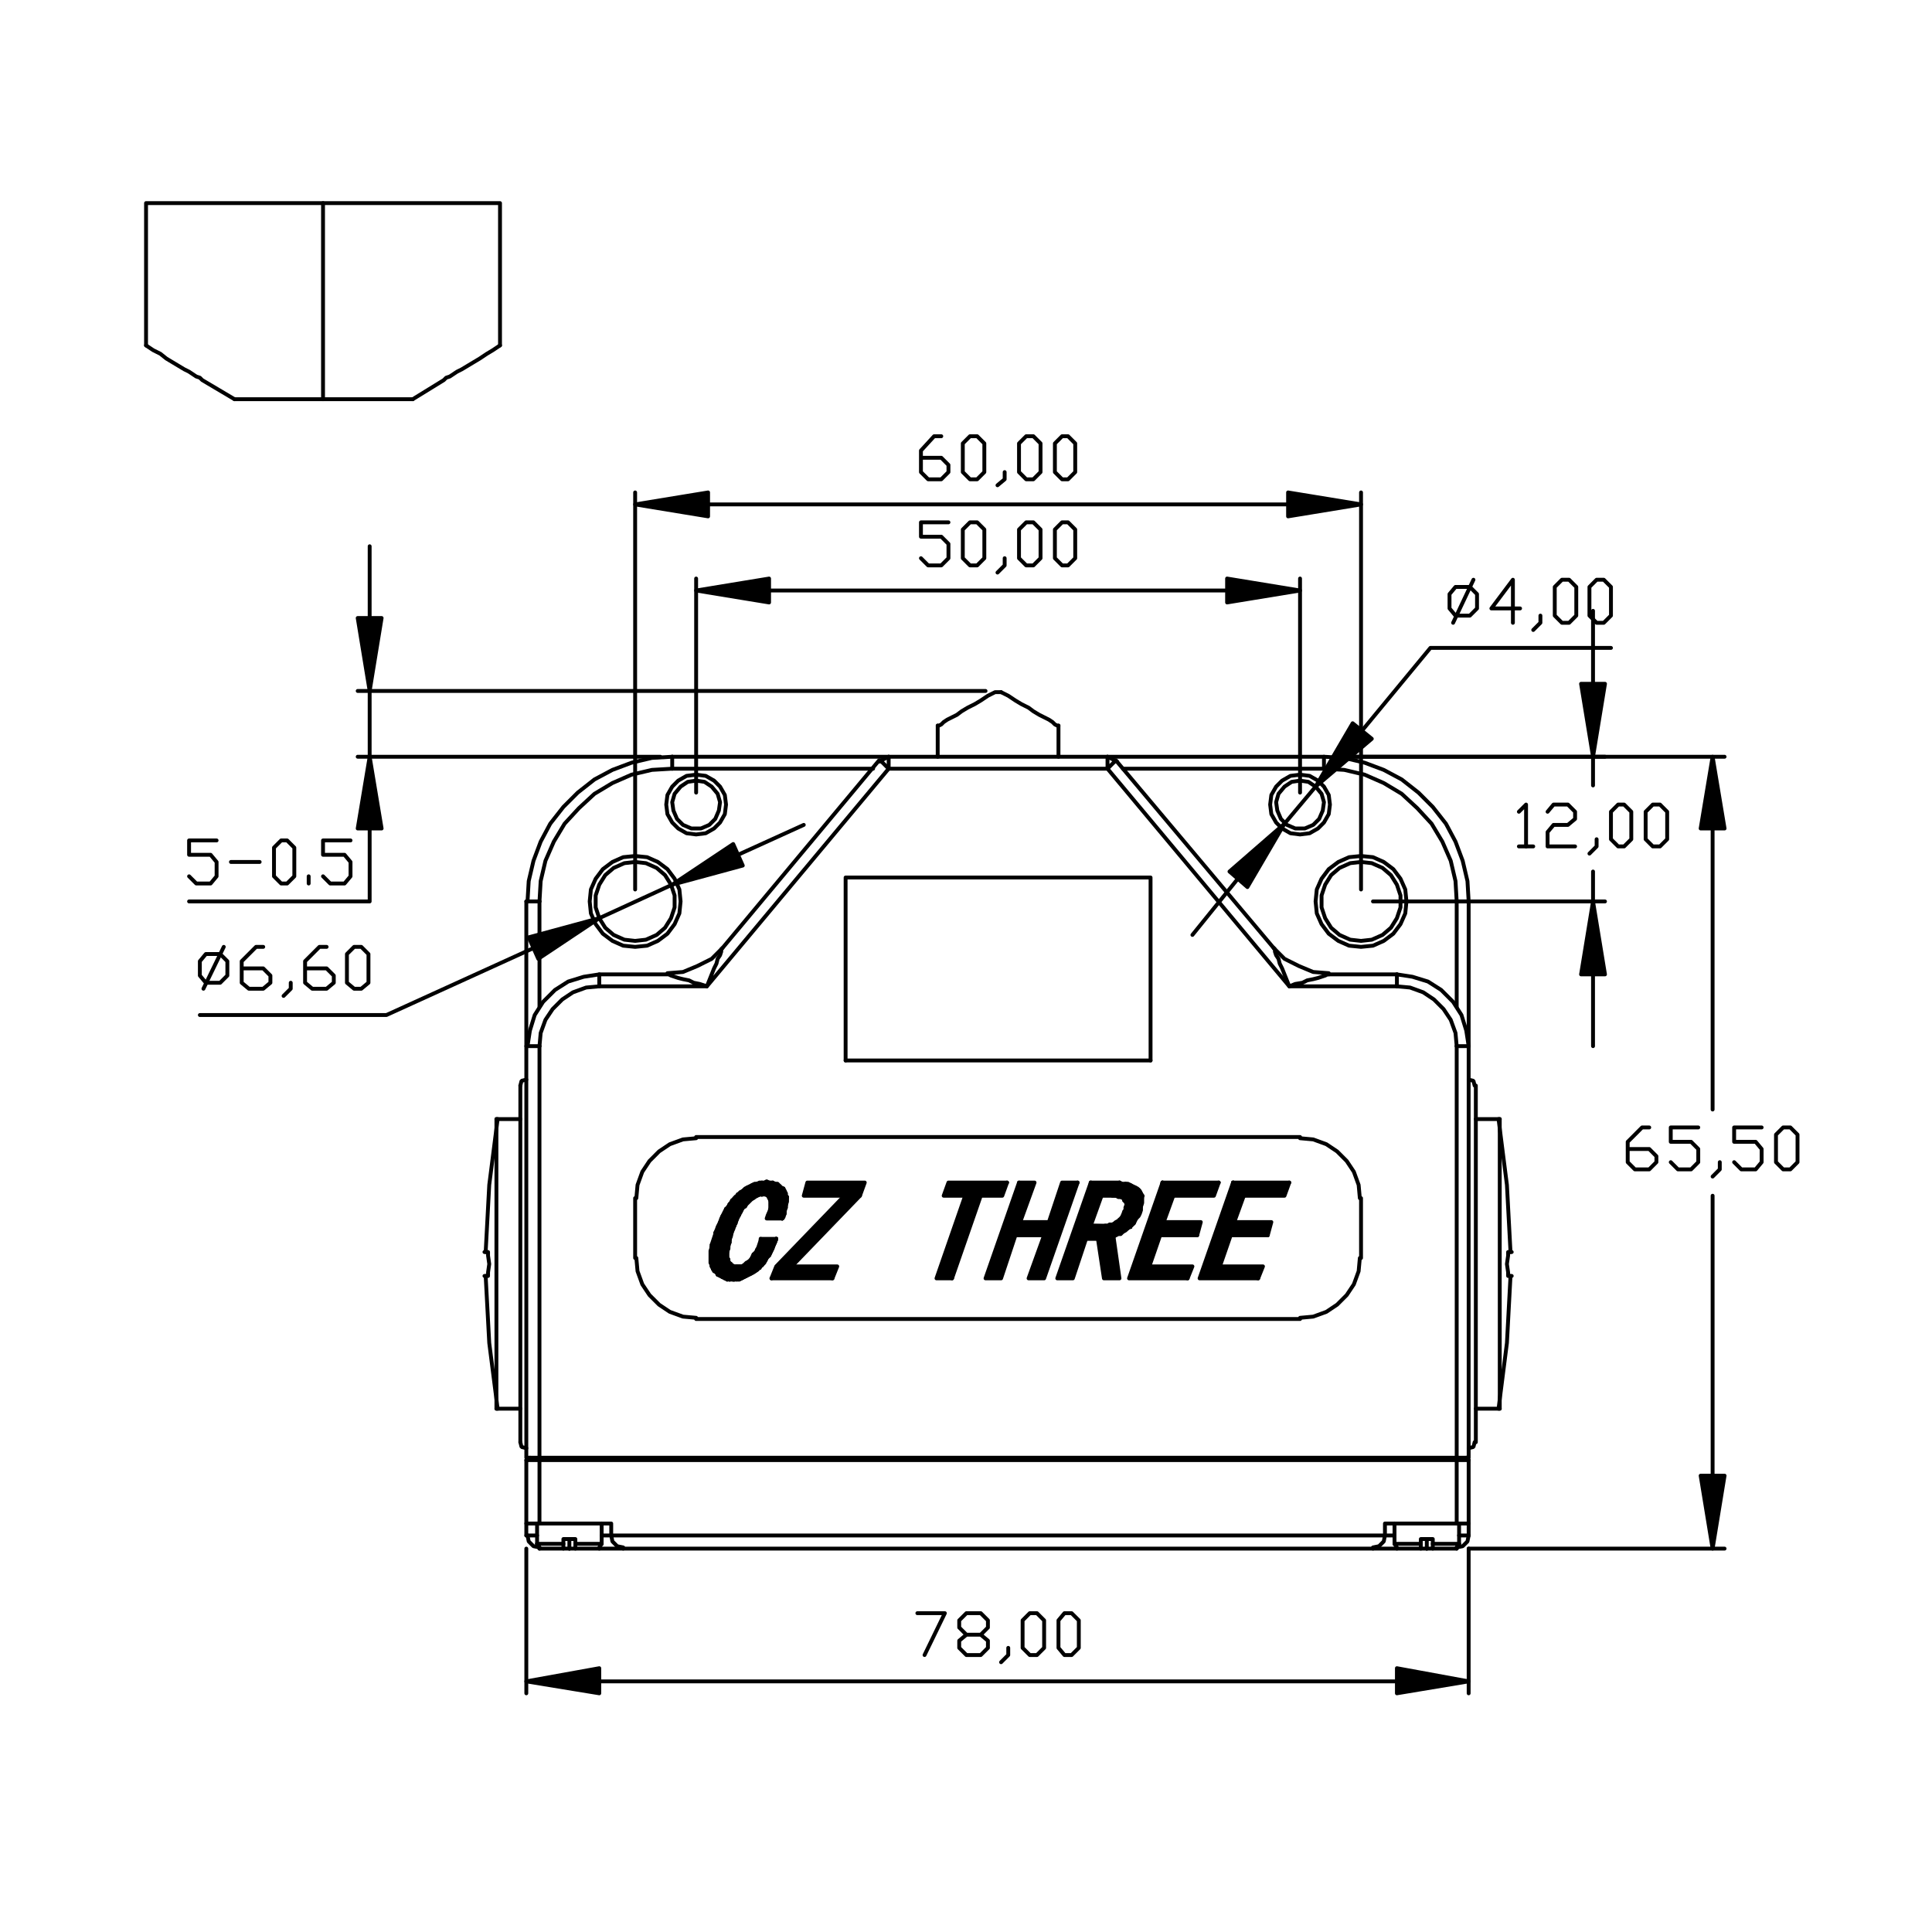 <?xml version="1.0" encoding="utf-8"?>
<!-- Generator: Adobe Illustrator 16.0.0, SVG Export Plug-In . SVG Version: 6.00 Build 0)  -->
<!DOCTYPE svg PUBLIC "-//W3C//DTD SVG 1.1//EN" "http://www.w3.org/Graphics/SVG/1.1/DTD/svg11.dtd">
<svg version="1.1" id="圖層_1" xmlns="http://www.w3.org/2000/svg" xmlns:xlink="http://www.w3.org/1999/xlink" x="0px" y="0px"
	 width="1000px" height="1000px" viewBox="0 -350.208 1000 1000" enable-background="new 0 -350.208 1000 1000"
	 xml:space="preserve">
<g>
	
		<polyline fill="none" stroke="#000000" stroke-width="2" stroke-linecap="round" stroke-linejoin="bevel" stroke-miterlimit="10" points="
		272.421,208.598 269.945,209.218 269.327,211.696 	"/>
	
		<polyline fill="none" stroke="#000000" stroke-width="2" stroke-linecap="round" stroke-linejoin="bevel" stroke-miterlimit="10" points="
		269.327,396.265 269.945,398.739 272.421,399.36 	"/>
	
		<polyline fill="none" stroke="#000000" stroke-width="2" stroke-linecap="round" stroke-linejoin="bevel" stroke-miterlimit="10" points="
		760.175,399.36 762.651,398.739 763.27,396.265 	"/>
	
		<polyline fill="none" stroke="#000000" stroke-width="2" stroke-linecap="round" stroke-linejoin="bevel" stroke-miterlimit="10" points="
		763.27,211.696 762.651,209.218 760.175,208.598 	"/>
	
		<line fill="none" stroke="#000000" stroke-width="2" stroke-linecap="round" stroke-linejoin="round" stroke-miterlimit="10" x1="269.327" y1="229.026" x2="256.946" y2="229.026"/>
	
		<line fill="none" stroke="#000000" stroke-width="2" stroke-linecap="round" stroke-linejoin="round" stroke-miterlimit="10" x1="256.946" y1="378.929" x2="269.327" y2="378.929"/>
	
		<polyline fill="none" stroke="#000000" stroke-width="2" stroke-linecap="round" stroke-linejoin="bevel" stroke-miterlimit="10" points="
		251.379,310.228 253.233,344.892 257.568,378.929 	"/>
	
		<polyline fill="none" stroke="#000000" stroke-width="2" stroke-linecap="round" stroke-linejoin="bevel" stroke-miterlimit="10" points="
		257.568,229.026 253.233,263.114 251.379,297.845 	"/>
	
		<line fill="none" stroke="#000000" stroke-width="2" stroke-linecap="round" stroke-linejoin="round" stroke-miterlimit="10" x1="763.888" y1="378.929" x2="776.269" y2="378.929"/>
	
		<line fill="none" stroke="#000000" stroke-width="2" stroke-linecap="round" stroke-linejoin="round" stroke-miterlimit="10" x1="776.269" y1="229.026" x2="763.888" y2="229.026"/>
	
		<polyline fill="none" stroke="#000000" stroke-width="2" stroke-linecap="round" stroke-linejoin="bevel" stroke-miterlimit="10" points="
		775.65,378.929 779.983,344.892 781.837,310.228 	"/>
	
		<polyline fill="none" stroke="#000000" stroke-width="2" stroke-linecap="round" stroke-linejoin="bevel" stroke-miterlimit="10" points="
		781.837,297.845 779.983,263.114 775.65,229.026 	"/>
	
		<line fill="none" stroke="#000000" stroke-width="2" stroke-linecap="round" stroke-linejoin="round" stroke-miterlimit="10" x1="277.993" y1="438.354" x2="277.993" y2="448.872"/>
	
		<line fill="none" stroke="#000000" stroke-width="2" stroke-linecap="round" stroke-linejoin="round" stroke-miterlimit="10" x1="311.418" y1="448.872" x2="311.418" y2="438.354"/>
	
		<line fill="none" stroke="#000000" stroke-width="2" stroke-linecap="round" stroke-linejoin="bevel" stroke-miterlimit="10" x1="310.181" y1="450.733" x2="311.418" y2="448.872"/>
	
		<line fill="none" stroke="#000000" stroke-width="2" stroke-linecap="round" stroke-linejoin="bevel" stroke-miterlimit="10" x1="277.993" y1="448.872" x2="279.233" y2="450.733"/>
	
		<line fill="none" stroke="#000000" stroke-width="2" stroke-linecap="round" stroke-linejoin="round" stroke-miterlimit="10" x1="721.797" y1="438.354" x2="721.797" y2="448.872"/>
	
		<line fill="none" stroke="#000000" stroke-width="2" stroke-linecap="round" stroke-linejoin="round" stroke-miterlimit="10" x1="755.223" y1="448.872" x2="755.223" y2="438.354"/>
	
		<line fill="none" stroke="#000000" stroke-width="2" stroke-linecap="round" stroke-linejoin="bevel" stroke-miterlimit="10" x1="753.983" y1="450.733" x2="755.223" y2="448.872"/>
	
		<line fill="none" stroke="#000000" stroke-width="2" stroke-linecap="round" stroke-linejoin="bevel" stroke-miterlimit="10" x1="721.797" y1="448.872" x2="723.034" y2="450.733"/>
	
		<line fill="none" stroke="#000000" stroke-width="2" stroke-linecap="round" stroke-linejoin="round" stroke-miterlimit="10" x1="547.866" y1="41.475" x2="547.866" y2="25.381"/>
	
		<line fill="none" stroke="#000000" stroke-width="2" stroke-linecap="round" stroke-linejoin="round" stroke-miterlimit="10" x1="485.351" y1="25.381" x2="485.351" y2="41.475"/>
	
		<polyline fill="none" stroke="#000000" stroke-width="2" stroke-linecap="round" stroke-linejoin="round" stroke-miterlimit="10" points="
		345.46,154.129 310.181,154.129 310.181,160.318 365.885,160.318 362.174,159.081 359.078,158.46 356.604,157.224 353.508,156.604 
		351.032,155.984 349.173,155.364 347.319,154.747 346.081,154.129 345.46,154.129 	"/>
	
		<polyline fill="none" stroke="#000000" stroke-width="2" stroke-linecap="round" stroke-linejoin="round" stroke-miterlimit="10" points="
		455.018,43.331 455.64,43.331 455.64,43.949 456.258,43.949 456.877,44.57 457.494,45.188 458.114,45.807 459.353,47.046 
		459.97,47.663 365.885,160.318 367.124,157.224 368.362,154.129 369.601,151.033 370.838,148.557 371.457,146.081 372.697,144.223 
		373.314,142.365 373.314,141.13 373.935,140.51 455.018,43.331 	"/>
	
		<polyline fill="none" stroke="#000000" stroke-width="2" stroke-linecap="round" stroke-linejoin="bevel" stroke-miterlimit="10" points="
		753.983,191.267 753.365,184.458 750.889,177.649 747.176,172.081 742.224,167.127 736.654,163.414 729.846,160.939 
		723.034,160.318 	"/>
	
		<line fill="none" stroke="#000000" stroke-width="2" stroke-linecap="round" stroke-linejoin="round" stroke-miterlimit="10" x1="723.034" y1="160.318" x2="723.034" y2="154.129"/>
	
		<polyline fill="none" stroke="#000000" stroke-width="2" stroke-linecap="round" stroke-linejoin="bevel" stroke-miterlimit="10" points="
		760.175,191.267 758.938,183.22 756.461,175.174 752.126,168.367 745.939,162.177 739.129,157.842 731.081,155.364 
		723.034,154.129 	"/>
	
		<line fill="none" stroke="#000000" stroke-width="2" stroke-linecap="round" stroke-linejoin="round" stroke-miterlimit="10" x1="760.175" y1="191.267" x2="753.983" y2="191.267"/>
	
		<polyline fill="none" stroke="#000000" stroke-width="2" stroke-linecap="round" stroke-linejoin="round" stroke-miterlimit="10" points="
		459.97,47.663 573.245,47.663 667.328,160.318 723.034,160.318 	"/>
	
		<line fill="none" stroke="#000000" stroke-width="2" stroke-linecap="round" stroke-linejoin="round" stroke-miterlimit="10" x1="753.983" y1="404.31" x2="753.983" y2="191.267"/>
	
		<line fill="none" stroke="#000000" stroke-width="2" stroke-linecap="round" stroke-linejoin="round" stroke-miterlimit="10" x1="279.233" y1="191.267" x2="279.233" y2="404.31"/>
	
		<polyline fill="none" stroke="#000000" stroke-width="2" stroke-linecap="round" stroke-linejoin="bevel" stroke-miterlimit="10" points="
		310.181,160.318 303.369,160.939 296.562,163.414 290.992,167.127 286.04,172.081 282.326,177.649 279.85,184.458 279.233,191.267 
			"/>
	
		<polyline fill="none" stroke="#000000" stroke-width="2" stroke-linecap="round" stroke-linejoin="bevel" stroke-miterlimit="10" points="
		329.369,300.938 329.985,307.753 332.463,314.558 336.176,320.128 341.129,325.081 346.697,328.794 353.508,331.272 
		360.317,331.89 	"/>
	
		<line fill="none" stroke="#000000" stroke-width="2" stroke-linecap="round" stroke-linejoin="round" stroke-miterlimit="10" x1="360.317" y1="332.507" x2="672.901" y2="332.507"/>
	
		<polyline fill="none" stroke="#000000" stroke-width="2" stroke-linecap="round" stroke-linejoin="bevel" stroke-miterlimit="10" points="
		672.901,331.89 679.707,331.272 686.517,328.794 692.086,325.081 697.042,320.128 700.755,314.558 703.229,307.753 
		703.848,300.938 	"/>
	
		<line fill="none" stroke="#000000" stroke-width="2" stroke-linecap="round" stroke-linejoin="round" stroke-miterlimit="10" x1="672.901" y1="238.313" x2="360.317" y2="238.313"/>
	
		<polyline fill="none" stroke="#000000" stroke-width="2" stroke-linecap="round" stroke-linejoin="bevel" stroke-miterlimit="10" points="
		360.317,238.937 353.508,239.554 346.697,242.036 341.129,245.755 336.176,250.716 332.463,256.3 329.985,263.114 329.369,269.94 	
		"/>
	
		<line fill="none" stroke="#000000" stroke-width="2" stroke-linecap="round" stroke-linejoin="round" stroke-miterlimit="10" x1="328.748" y1="269.94" x2="328.748" y2="300.938"/>
	
		<polyline fill="none" stroke="#000000" stroke-width="2" stroke-linecap="round" stroke-linejoin="round" stroke-miterlimit="10" points="
		595.527,198.695 595.527,103.99 437.688,103.99 437.688,198.695 	"/>
	
		<line fill="none" stroke="#000000" stroke-width="2" stroke-linecap="round" stroke-linejoin="round" stroke-miterlimit="10" x1="753.983" y1="404.31" x2="279.233" y2="404.31"/>
	
		<line fill="none" stroke="#000000" stroke-width="2" stroke-linecap="round" stroke-linejoin="round" stroke-miterlimit="10" x1="704.468" y1="300.938" x2="704.468" y2="269.94"/>
	
		<line fill="none" stroke="#000000" stroke-width="2" stroke-linecap="round" stroke-linejoin="round" stroke-miterlimit="10" x1="437.688" y1="198.695" x2="595.527" y2="198.695"/>
	
		<polyline fill="none" stroke="#000000" stroke-width="2" stroke-linecap="round" stroke-linejoin="bevel" stroke-miterlimit="10" points="
		703.848,269.94 703.229,263.114 700.755,256.3 697.042,250.716 692.086,245.755 686.517,242.036 679.707,239.554 672.901,238.937 	
		"/>
	
		<polyline fill="none" stroke="#000000" stroke-width="2" stroke-linecap="round" stroke-linejoin="bevel" stroke-miterlimit="10" points="
		659.28,140.51 664.852,146.081 672.279,149.794 679.707,152.889 687.756,153.51 	"/>
	
		<polyline fill="none" stroke="#000000" stroke-width="2" stroke-linecap="round" stroke-linejoin="round" stroke-miterlimit="10" points="
		687.756,154.129 687.134,154.129 685.897,154.747 684.04,155.364 682.184,155.984 679.707,156.604 676.614,157.224 674.137,158.46 
		670.424,159.081 667.328,160.318 666.091,157.224 664.852,154.129 663.615,151.033 662.378,148.557 661.755,146.081 
		660.519,144.223 659.902,142.365 659.902,141.13 659.28,140.51 	"/>
	
		<polyline fill="none" stroke="#000000" stroke-width="2" stroke-linecap="round" stroke-linejoin="bevel" stroke-miterlimit="10" points="
		345.46,153.51 353.508,152.889 360.937,149.794 368.362,146.081 373.935,140.51 	"/>
	
		<polyline fill="none" stroke="#000000" stroke-width="2" stroke-linecap="round" stroke-linejoin="round" stroke-miterlimit="10" points="
		279.233,404.31 272.421,404.31 272.421,191.267 279.233,191.267 	"/>
	
		<line fill="none" stroke="#000000" stroke-width="2" stroke-linecap="round" stroke-linejoin="round" stroke-miterlimit="10" x1="687.756" y1="154.129" x2="723.034" y2="154.129"/>
	
		<polyline fill="none" stroke="#000000" stroke-width="2" stroke-linecap="round" stroke-linejoin="bevel" stroke-miterlimit="10" points="
		310.181,154.129 302.13,155.364 294.086,157.842 287.277,162.177 281.087,168.367 276.757,175.174 274.278,183.22 273.041,191.267 
			"/>
	
		<polyline fill="none" stroke="#000000" stroke-width="2" stroke-linecap="round" stroke-linejoin="round" stroke-miterlimit="10" points="
		760.175,191.267 760.175,404.31 753.983,404.31 	"/>
	
		<line fill="none" stroke="#000000" stroke-width="2" stroke-linecap="round" stroke-linejoin="bevel" stroke-miterlimit="10" x1="578.198" y1="43.949" x2="573.245" y2="41.475"/>
	
		<polyline fill="none" stroke="#000000" stroke-width="2" stroke-linecap="round" stroke-linejoin="round" stroke-miterlimit="10" points="
		459.97,47.663 459.97,41.475 573.245,41.475 573.245,47.663 573.865,47.046 575.102,45.807 575.721,45.188 576.338,44.57 
		576.96,43.949 577.575,43.949 577.575,43.331 659.28,140.51 	"/>
	
		<line fill="none" stroke="#000000" stroke-width="2" stroke-linecap="round" stroke-linejoin="bevel" stroke-miterlimit="10" x1="459.97" y1="41.475" x2="455.018" y2="43.949"/>
	
		<line fill="none" stroke="#000000" stroke-width="2" stroke-linecap="round" stroke-linejoin="round" stroke-miterlimit="10" x1="269.327" y1="396.265" x2="269.327" y2="211.696"/>
	
		<line fill="none" stroke="#000000" stroke-width="2" stroke-linecap="round" stroke-linejoin="round" stroke-miterlimit="10" x1="763.888" y1="211.696" x2="763.888" y2="396.265"/>
	
		<polyline fill="none" stroke="#000000" stroke-width="2" stroke-linecap="round" stroke-linejoin="bevel" stroke-miterlimit="10" points="
		360.317,53.851 355.984,54.474 352.269,56.948 349.173,60.661 347.936,64.995 348.555,69.327 350.412,73.662 353.508,76.755 
		357.841,78.61 362.791,78.61 367.124,76.755 370.22,73.662 372.077,69.327 372.697,64.995 371.457,60.661 368.362,56.948 
		364.648,54.474 360.317,53.851 	"/>
	
		<polyline fill="none" stroke="#000000" stroke-width="2" stroke-linecap="round" stroke-linejoin="bevel" stroke-miterlimit="10" points="
		360.317,50.758 355.365,51.377 351.032,53.851 347.936,56.948 345.46,61.28 344.842,66.235 345.46,71.184 347.936,75.518 
		351.032,78.61 355.365,81.086 360.317,81.708 365.267,81.086 369.601,78.61 372.697,75.518 375.173,71.184 375.793,66.235 
		375.173,61.28 372.697,56.948 369.601,53.851 365.267,51.377 360.317,50.758 	"/>
	
		<polyline fill="none" stroke="#000000" stroke-width="2" stroke-linecap="round" stroke-linejoin="bevel" stroke-miterlimit="10" points="
		347.936,41.475 337.416,42.091 326.893,44.57 316.988,48.285 307.702,53.234 299.039,60.042 291.61,67.469 284.801,76.136 
		279.85,85.423 276.135,95.325 273.661,105.846 273.041,116.372 	"/>
	
		<line fill="none" stroke="#000000" stroke-width="2" stroke-linecap="round" stroke-linejoin="round" stroke-miterlimit="10" x1="347.936" y1="41.475" x2="347.936" y2="47.663"/>
	
		<polyline fill="none" stroke="#000000" stroke-width="2" stroke-linecap="round" stroke-linejoin="bevel" stroke-miterlimit="10" points="
		347.936,47.663 337.416,48.285 326.893,50.758 316.988,55.09 307.702,60.661 299.658,68.09 292.229,76.136 286.657,85.423 
		282.326,95.325 279.85,105.846 279.233,116.372 	"/>
	
		<line fill="none" stroke="#000000" stroke-width="2" stroke-linecap="round" stroke-linejoin="round" stroke-miterlimit="10" x1="272.421" y1="116.372" x2="279.233" y2="116.372"/>
	
		<line fill="none" stroke="#000000" stroke-width="2" stroke-linecap="round" stroke-linejoin="round" stroke-miterlimit="10" x1="685.281" y1="47.663" x2="581.29" y2="47.663"/>
	
		<polyline fill="none" stroke="#000000" stroke-width="2" stroke-linecap="round" stroke-linejoin="bevel" stroke-miterlimit="10" points="
		753.983,116.372 753.365,105.846 750.889,95.325 746.558,85.423 740.987,76.136 733.559,68.09 725.511,60.661 716.23,55.09 
		706.323,50.758 695.802,48.285 685.281,47.663 	"/>
	
		<line fill="none" stroke="#000000" stroke-width="2" stroke-linecap="round" stroke-linejoin="round" stroke-miterlimit="10" x1="753.983" y1="170.844" x2="753.983" y2="116.372"/>
	
		<polyline fill="none" stroke="#000000" stroke-width="2" stroke-linecap="round" stroke-linejoin="bevel" stroke-miterlimit="10" points="
		704.468,92.852 698.279,93.468 692.708,95.943 687.756,99.657 684.04,104.611 681.566,110.182 680.945,116.372 681.566,122.559 
		684.04,128.131 687.756,133.082 692.708,136.794 698.279,139.272 704.468,139.891 710.657,139.272 716.23,136.794 721.178,133.082 
		724.894,128.131 727.369,122.559 727.988,116.372 727.369,110.182 724.894,104.611 721.178,99.657 716.23,95.943 710.657,93.468 
		704.468,92.852 	"/>
	
		<polyline fill="none" stroke="#000000" stroke-width="2" stroke-linecap="round" stroke-linejoin="bevel" stroke-miterlimit="10" points="
		672.901,50.758 667.948,51.377 663.615,53.851 660.519,56.948 658.042,61.28 657.425,66.235 658.042,71.184 660.519,75.518 
		663.615,78.61 667.948,81.086 672.901,81.708 677.853,81.086 682.184,78.61 685.281,75.518 687.756,71.184 688.373,66.235 
		687.756,61.28 685.281,56.948 682.184,53.851 677.853,51.377 672.901,50.758 	"/>
	
		<polyline fill="none" stroke="#000000" stroke-width="2" stroke-linecap="round" stroke-linejoin="round" stroke-miterlimit="10" points="
		753.983,116.372 760.175,116.372 760.175,191.267 	"/>
	
		<line fill="none" stroke="#000000" stroke-width="2" stroke-linecap="round" stroke-linejoin="round" stroke-miterlimit="10" x1="451.924" y1="47.663" x2="347.936" y2="47.663"/>
	
		<line fill="none" stroke="#000000" stroke-width="2" stroke-linecap="round" stroke-linejoin="round" stroke-miterlimit="10" x1="347.936" y1="41.475" x2="459.97" y2="41.475"/>
	
		<polyline fill="none" stroke="#000000" stroke-width="2" stroke-linecap="round" stroke-linejoin="bevel" stroke-miterlimit="10" points="
		704.468,95.943 698.896,96.559 693.325,99.038 688.991,102.753 685.897,107.704 684.04,113.274 684.04,119.463 685.897,125.035 
		688.991,129.99 693.325,133.703 698.896,136.176 704.468,136.794 710.037,136.176 715.608,133.703 719.942,129.99 723.034,125.035 
		724.894,119.463 724.894,113.274 723.034,107.704 719.942,102.753 715.608,99.038 710.037,96.559 704.468,95.943 	"/>
	
		<polyline fill="none" stroke="#000000" stroke-width="2" stroke-linecap="round" stroke-linejoin="bevel" stroke-miterlimit="10" points="
		672.901,53.851 668.567,54.474 664.852,56.948 661.755,60.661 660.519,64.995 661.139,69.327 662.995,73.662 666.091,76.755 
		670.424,78.61 675.374,78.61 679.707,76.755 682.803,73.662 684.66,69.327 685.281,64.995 684.04,60.661 680.945,56.948 
		677.232,54.474 672.901,53.851 	"/>
	
		<line fill="none" stroke="#000000" stroke-width="2" stroke-linecap="round" stroke-linejoin="round" stroke-miterlimit="10" x1="279.233" y1="116.372" x2="279.233" y2="170.844"/>
	
		<line fill="none" stroke="#000000" stroke-width="2" stroke-linecap="round" stroke-linejoin="round" stroke-miterlimit="10" x1="272.421" y1="191.267" x2="272.421" y2="116.372"/>
	
		<polyline fill="none" stroke="#000000" stroke-width="2" stroke-linecap="round" stroke-linejoin="round" stroke-miterlimit="10" points="
		685.281,47.663 685.281,41.475 573.245,41.475 	"/>
	
		<polyline fill="none" stroke="#000000" stroke-width="2" stroke-linecap="round" stroke-linejoin="bevel" stroke-miterlimit="10" points="
		328.748,92.852 322.558,93.468 316.988,95.943 312.038,99.657 308.322,104.611 305.846,110.182 305.226,116.372 305.846,122.559 
		308.322,128.131 312.038,133.082 316.988,136.794 322.558,139.272 328.748,139.891 334.937,139.272 340.511,136.794 
		345.46,133.082 349.173,128.131 351.649,122.559 352.269,116.372 351.649,110.182 349.173,104.611 345.46,99.657 340.511,95.943 
		334.937,93.468 328.748,92.852 	"/>
	
		<polyline fill="none" stroke="#000000" stroke-width="2" stroke-linecap="round" stroke-linejoin="bevel" stroke-miterlimit="10" points="
		328.748,95.943 323.177,96.559 317.608,99.038 313.275,102.753 310.181,107.704 308.322,113.274 308.322,119.463 310.181,125.035 
		313.275,129.99 317.608,133.703 323.177,136.176 328.748,136.794 334.32,136.176 339.89,133.703 344.222,129.99 347.319,125.035 
		349.173,119.463 349.173,113.274 347.319,107.704 344.222,102.753 339.89,99.038 334.32,96.559 328.748,95.943 	"/>
	
		<polyline fill="none" stroke="#000000" stroke-width="2" stroke-linecap="round" stroke-linejoin="bevel" stroke-miterlimit="10" points="
		760.175,116.372 759.557,105.846 757.08,95.325 753.365,85.423 748.415,76.136 741.606,67.469 734.179,60.042 725.511,53.234 
		716.23,48.285 706.323,44.57 695.802,42.091 685.281,41.475 	"/>
	
		<polyline fill="none" stroke="#000000" stroke-width="2" stroke-linecap="round" stroke-linejoin="round" stroke-miterlimit="10" points="
		256.946,229.026 256.946,304.036 256.946,378.929 	"/>
	
		<polyline fill="none" stroke="#000000" stroke-width="2" stroke-linecap="round" stroke-linejoin="round" stroke-miterlimit="10" points="
		250.757,310.228 252.615,310.228 252.615,308.37 253.233,304.036 252.615,299.704 252.615,297.845 250.757,297.845 	"/>
	
		<line fill="none" stroke="#000000" stroke-width="2" stroke-linecap="round" stroke-linejoin="round" stroke-miterlimit="10" x1="776.269" y1="229.026" x2="776.269" y2="378.929"/>
	
		<polyline fill="none" stroke="#000000" stroke-width="2" stroke-linecap="round" stroke-linejoin="round" stroke-miterlimit="10" points="
		782.459,297.845 780.6,297.845 780.6,299.704 779.983,304.036 780.6,308.37 780.6,310.228 782.459,310.228 	"/>
	
		<polyline fill="none" stroke="#000000" stroke-width="2" stroke-linecap="round" stroke-linejoin="round" stroke-miterlimit="10" points="
		311.418,448.872 297.799,448.872 297.799,446.403 291.61,446.403 291.61,448.872 277.993,448.872 	"/>
	
		<polyline fill="none" stroke="#000000" stroke-width="2" stroke-linecap="round" stroke-linejoin="round" stroke-miterlimit="10" points="
		310.181,451.353 297.799,451.353 297.799,448.872 	"/>
	
		<polyline fill="none" stroke="#000000" stroke-width="2" stroke-linecap="round" stroke-linejoin="round" stroke-miterlimit="10" points="
		279.233,451.353 291.61,451.353 291.61,448.872 	"/>
	
		<polyline fill="none" stroke="#000000" stroke-width="2" stroke-linecap="round" stroke-linejoin="round" stroke-miterlimit="10" points="
		755.223,448.872 741.606,448.872 741.606,446.403 735.416,446.403 735.416,448.872 721.797,448.872 	"/>
	
		<polyline fill="none" stroke="#000000" stroke-width="2" stroke-linecap="round" stroke-linejoin="round" stroke-miterlimit="10" points="
		753.983,451.353 741.606,451.353 741.606,448.872 	"/>
	
		<polyline fill="none" stroke="#000000" stroke-width="2" stroke-linecap="round" stroke-linejoin="round" stroke-miterlimit="10" points="
		723.034,451.353 735.416,451.353 735.416,448.872 	"/>
	
		<polyline fill="none" stroke="#000000" stroke-width="2" stroke-linecap="round" stroke-linejoin="round" stroke-miterlimit="10" points="
		547.866,25.381 547.249,25.381 546.013,24.76 544.774,23.525 542.914,22.286 540.438,21.047 537.962,19.81 534.868,17.953 
		532.392,16.095 528.679,14.239 525.585,12.381 521.869,9.907 518.156,8.05 	"/>
	
		<polyline fill="none" stroke="#000000" stroke-width="2" stroke-linecap="round" stroke-linejoin="round" stroke-miterlimit="10" points="
		518.156,8.05 515.06,8.05 511.349,9.907 507.636,12.381 504.537,14.239 500.824,16.095 497.73,17.953 495.254,19.81 
		492.777,21.047 490.301,22.286 488.447,23.525 487.207,24.76 485.969,25.381 485.351,25.381 	"/>
	
		<line fill="none" stroke="#000000" stroke-width="2" stroke-linecap="round" stroke-linejoin="bevel" stroke-miterlimit="10" x1="760.175" y1="405.548" x2="758.938" y2="404.31"/>
	
		<polyline fill="none" stroke="#000000" stroke-width="2" stroke-linecap="round" stroke-linejoin="round" stroke-miterlimit="10" points="
		760.175,405.548 753.983,405.548 753.983,404.31 	"/>
	
		<polyline fill="none" stroke="#000000" stroke-width="2" stroke-linecap="round" stroke-linejoin="round" stroke-miterlimit="10" points="
		753.983,438.354 716.845,438.354 716.845,444.542 316.37,444.542 316.37,438.354 279.233,438.354 279.233,405.548 753.983,405.548 
		753.983,438.354 	"/>
	
		<line fill="none" stroke="#000000" stroke-width="2" stroke-linecap="round" stroke-linejoin="round" stroke-miterlimit="10" x1="279.233" y1="404.31" x2="279.233" y2="405.548"/>
	
		<polyline fill="none" stroke="#000000" stroke-width="2" stroke-linecap="round" stroke-linejoin="round" stroke-miterlimit="10" points="
		753.983,438.354 760.175,438.354 760.175,405.548 	"/>
	
		<line fill="none" stroke="#000000" stroke-width="2" stroke-linecap="round" stroke-linejoin="round" stroke-miterlimit="10" x1="279.233" y1="405.548" x2="272.421" y2="405.548"/>
	
		<line fill="none" stroke="#000000" stroke-width="2" stroke-linecap="round" stroke-linejoin="bevel" stroke-miterlimit="10" x1="274.278" y1="404.31" x2="273.041" y2="405.548"/>
	
		<polyline fill="none" stroke="#000000" stroke-width="2" stroke-linecap="round" stroke-linejoin="round" stroke-miterlimit="10" points="
		279.233,438.354 272.421,438.354 272.421,405.548 	"/>
	
		<line fill="none" stroke="#000000" stroke-width="2" stroke-linecap="round" stroke-linejoin="round" stroke-miterlimit="10" x1="710.657" y1="451.353" x2="322.558" y2="451.353"/>
	
		<polyline fill="none" stroke="#000000" stroke-width="2" stroke-linecap="round" stroke-linejoin="bevel" stroke-miterlimit="10" points="
		316.37,444.542 316.988,447.638 319.464,450.112 322.558,450.733 	"/>
	
		<polyline fill="none" stroke="#000000" stroke-width="2" stroke-linecap="round" stroke-linejoin="bevel" stroke-miterlimit="10" points="
		710.657,450.733 713.752,450.112 716.23,447.638 716.845,444.542 	"/>
	
		<line fill="none" stroke="#000000" stroke-width="2" stroke-linecap="round" stroke-linejoin="round" stroke-miterlimit="10" x1="738.509" y1="451.353" x2="735.416" y2="451.353"/>
	
		<line fill="none" stroke="#000000" stroke-width="2" stroke-linecap="round" stroke-linejoin="round" stroke-miterlimit="10" x1="723.034" y1="451.353" x2="710.657" y2="451.353"/>
	
		<line fill="none" stroke="#000000" stroke-width="2" stroke-linecap="round" stroke-linejoin="round" stroke-miterlimit="10" x1="322.558" y1="451.353" x2="310.181" y2="451.353"/>
	
		<line fill="none" stroke="#000000" stroke-width="2" stroke-linecap="round" stroke-linejoin="round" stroke-miterlimit="10" x1="297.799" y1="451.353" x2="294.706" y2="451.353"/>
	
		<line fill="none" stroke="#000000" stroke-width="2" stroke-linecap="round" stroke-linejoin="round" stroke-miterlimit="10" x1="760.175" y1="438.354" x2="760.175" y2="444.542"/>
	
		<polyline fill="none" stroke="#000000" stroke-width="2" stroke-linecap="round" stroke-linejoin="bevel" stroke-miterlimit="10" points="
		753.983,450.733 757.08,450.112 759.557,447.638 760.175,444.542 	"/>
	
		<line fill="none" stroke="#000000" stroke-width="2" stroke-linecap="round" stroke-linejoin="round" stroke-miterlimit="10" x1="753.983" y1="451.353" x2="753.983" y2="451.353"/>
	
		<line fill="none" stroke="#000000" stroke-width="2" stroke-linecap="round" stroke-linejoin="round" stroke-miterlimit="10" x1="741.606" y1="451.353" x2="738.509" y2="451.353"/>
	
		<line fill="none" stroke="#000000" stroke-width="2" stroke-linecap="round" stroke-linejoin="round" stroke-miterlimit="10" x1="272.421" y1="438.354" x2="272.421" y2="444.542"/>
	
		<polyline fill="none" stroke="#000000" stroke-width="2" stroke-linecap="round" stroke-linejoin="bevel" stroke-miterlimit="10" points="
		273.041,444.542 273.661,447.638 276.135,450.112 279.233,450.733 	"/>
	
		<line fill="none" stroke="#000000" stroke-width="2" stroke-linecap="round" stroke-linejoin="round" stroke-miterlimit="10" x1="294.706" y1="451.353" x2="291.61" y2="451.353"/>
	
		<line fill="none" stroke="#000000" stroke-width="2" stroke-linecap="round" stroke-linejoin="round" stroke-miterlimit="10" x1="279.233" y1="451.353" x2="279.233" y2="451.353"/>
	
		<line fill="none" stroke="#000000" stroke-width="2" stroke-linecap="round" stroke-linejoin="round" stroke-miterlimit="10" x1="716.845" y1="444.542" x2="721.797" y2="444.542"/>
	
		<line fill="none" stroke="#000000" stroke-width="2" stroke-linecap="round" stroke-linejoin="round" stroke-miterlimit="10" x1="738.509" y1="451.353" x2="738.509" y2="446.403"/>
	
		<line fill="none" stroke="#000000" stroke-width="2" stroke-linecap="round" stroke-linejoin="round" stroke-miterlimit="10" x1="311.418" y1="444.542" x2="316.37" y2="444.542"/>
	
		<line fill="none" stroke="#000000" stroke-width="2" stroke-linecap="round" stroke-linejoin="round" stroke-miterlimit="10" x1="294.706" y1="446.403" x2="294.706" y2="451.353"/>
	
		<line fill="none" stroke="#000000" stroke-width="2" stroke-linecap="round" stroke-linejoin="round" stroke-miterlimit="10" x1="755.223" y1="444.542" x2="760.175" y2="444.542"/>
	
		<line fill="none" stroke="#000000" stroke-width="2" stroke-linecap="round" stroke-linejoin="round" stroke-miterlimit="10" x1="272.421" y1="444.542" x2="277.993" y2="444.542"/>
	
		<line fill="none" stroke="#000000" stroke-width="2" stroke-linecap="round" stroke-linejoin="round" stroke-miterlimit="10" x1="272.421" y1="451.353" x2="272.421" y2="526.249"/>
	
		<line fill="none" stroke="#000000" stroke-width="2" stroke-linecap="round" stroke-linejoin="round" stroke-miterlimit="10" x1="760.175" y1="451.353" x2="760.175" y2="526.249"/>
	
		<line fill="none" stroke="#000000" stroke-width="2" stroke-linecap="round" stroke-linejoin="round" stroke-miterlimit="10" x1="310.181" y1="520.062" x2="723.034" y2="520.062"/>
	<polygon points="310.181,513.251 310.181,526.249 272.421,520.062 	"/>
	
		<polygon fill="none" stroke="#000000" stroke-width="2" stroke-linecap="round" stroke-linejoin="round" stroke-miterlimit="1" points="
		310.181,513.251 310.181,526.249 272.421,520.062 	"/>
	<polygon points="723.034,513.251 723.034,526.249 760.175,520.062 	"/>
	
		<polygon fill="none" stroke="#000000" stroke-width="2" stroke-linecap="round" stroke-linejoin="round" stroke-miterlimit="1" points="
		723.034,513.251 723.034,526.249 760.175,520.062 	"/>
	
		<polyline fill="none" stroke="#000000" stroke-width="2" stroke-linecap="round" stroke-linejoin="round" stroke-miterlimit="10" points="
		474.828,484.776 489.062,484.776 478.541,506.438 	"/>
	
		<polyline fill="none" stroke="#000000" stroke-width="2" stroke-linecap="round" stroke-linejoin="round" stroke-miterlimit="10" points="
		507.636,495.919 511.349,499.011 511.349,502.726 507.636,506.438 500.205,506.438 496.491,502.726 496.491,499.011 
		500.205,495.919 507.636,495.919 511.349,492.202 511.349,488.489 507.636,484.776 500.205,484.776 496.491,488.489 
		496.491,492.202 500.205,495.919 	"/>
	
		<polyline fill="none" stroke="#000000" stroke-width="2" stroke-linecap="round" stroke-linejoin="round" stroke-miterlimit="10" points="
		521.869,502.726 521.869,506.438 518.156,510.151 	"/>
	
		<polyline fill="none" stroke="#000000" stroke-width="2" stroke-linecap="round" stroke-linejoin="round" stroke-miterlimit="10" points="
		533.009,506.438 529.298,502.726 529.298,488.489 533.009,484.776 536.725,484.776 540.438,488.489 540.438,502.726 
		536.725,506.438 533.009,506.438 	"/>
	
		<polyline fill="none" stroke="#000000" stroke-width="2" stroke-linecap="round" stroke-linejoin="round" stroke-miterlimit="10" points="
		550.96,506.438 547.866,502.726 547.866,488.489 550.96,484.776 554.674,484.776 558.388,488.489 558.388,502.726 554.674,506.438 
		550.96,506.438 	"/>
	
		<line fill="none" stroke="#000000" stroke-width="2" stroke-linecap="round" stroke-linejoin="round" stroke-miterlimit="10" x1="510.111" y1="7.43" x2="185.147" y2="7.43"/>
	
		<line fill="none" stroke="#000000" stroke-width="2" stroke-linecap="round" stroke-linejoin="round" stroke-miterlimit="10" x1="341.749" y1="41.475" x2="185.147" y2="41.475"/>
	
		<line fill="none" stroke="#000000" stroke-width="2" stroke-linecap="round" stroke-linejoin="round" stroke-miterlimit="10" x1="191.337" y1="-30.328" x2="191.337" y2="-67.465"/>
	
		<polyline fill="none" stroke="#000000" stroke-width="2" stroke-linecap="round" stroke-linejoin="round" stroke-miterlimit="10" points="
		191.337,78.61 191.337,116.372 97.869,116.372 	"/>
	
		<line fill="none" stroke="#000000" stroke-width="2" stroke-linecap="round" stroke-linejoin="round" stroke-miterlimit="10" x1="191.337" y1="7.43" x2="191.337" y2="41.475"/>
	<polygon points="185.147,-30.328 197.525,-30.328 191.337,7.43 	"/>
	
		<polygon fill="none" stroke="#000000" stroke-width="2" stroke-linecap="round" stroke-linejoin="round" stroke-miterlimit="1" points="
		185.147,-30.328 197.525,-30.328 191.337,7.43 	"/>
	<polygon points="185.147,78.61 197.525,78.61 191.337,41.475 	"/>
	
		<polygon fill="none" stroke="#000000" stroke-width="2" stroke-linecap="round" stroke-linejoin="round" stroke-miterlimit="1" points="
		185.147,78.61 197.525,78.61 191.337,41.475 	"/>
	
		<polyline fill="none" stroke="#000000" stroke-width="2" stroke-linecap="round" stroke-linejoin="round" stroke-miterlimit="10" points="
		97.869,103.37 101.584,107.085 109.013,107.085 112.107,103.37 112.107,95.943 109.013,92.229 97.869,92.229 97.869,84.802 
		112.107,84.802 	"/>
	
		<line fill="none" stroke="#000000" stroke-width="2" stroke-linecap="round" stroke-linejoin="round" stroke-miterlimit="10" x1="119.534" y1="95.943" x2="134.391" y2="95.943"/>
	
		<polyline fill="none" stroke="#000000" stroke-width="2" stroke-linecap="round" stroke-linejoin="round" stroke-miterlimit="10" points="
		145.531,107.085 141.818,103.37 141.818,88.516 145.531,84.802 148.625,84.802 152.34,88.516 152.34,103.37 148.625,107.085 
		145.531,107.085 	"/>
	
		<line fill="none" stroke="#000000" stroke-width="2" stroke-linecap="round" stroke-linejoin="round" stroke-miterlimit="10" x1="159.767" y1="107.085" x2="159.767" y2="103.37"/>
	
		<polyline fill="none" stroke="#000000" stroke-width="2" stroke-linecap="round" stroke-linejoin="round" stroke-miterlimit="10" points="
		167.198,103.37 170.911,107.085 178.336,107.085 181.431,103.37 181.431,95.943 178.336,92.229 167.198,92.229 167.198,84.802 
		181.431,84.802 	"/>
	
		<line fill="none" stroke="#000000" stroke-width="2" stroke-linecap="round" stroke-linejoin="round" stroke-miterlimit="10" x1="360.317" y1="60.042" x2="360.317" y2="-50.755"/>
	
		<line fill="none" stroke="#000000" stroke-width="2" stroke-linecap="round" stroke-linejoin="round" stroke-miterlimit="10" x1="672.901" y1="60.042" x2="672.901" y2="-50.755"/>
	
		<line fill="none" stroke="#000000" stroke-width="2" stroke-linecap="round" stroke-linejoin="round" stroke-miterlimit="10" x1="398.074" y1="-44.563" x2="635.141" y2="-44.563"/>
	<polygon points="398.074,-50.755 398.074,-38.374 360.317,-44.563 	"/>
	
		<polygon fill="none" stroke="#000000" stroke-width="2" stroke-linecap="round" stroke-linejoin="round" stroke-miterlimit="1" points="
		398.074,-50.755 398.074,-38.374 360.317,-44.563 	"/>
	<polygon points="635.141,-50.755 635.141,-38.374 672.901,-44.563 	"/>
	
		<polygon fill="none" stroke="#000000" stroke-width="2" stroke-linecap="round" stroke-linejoin="round" stroke-miterlimit="1" points="
		635.141,-50.755 635.141,-38.374 672.901,-44.563 	"/>
	
		<polyline fill="none" stroke="#000000" stroke-width="2" stroke-linecap="round" stroke-linejoin="round" stroke-miterlimit="10" points="
		476.683,-61.275 480.398,-57.562 487.207,-57.562 490.919,-61.275 490.919,-68.704 487.207,-72.42 476.683,-72.42 476.683,-79.845 
		490.919,-79.845 	"/>
	
		<polyline fill="none" stroke="#000000" stroke-width="2" stroke-linecap="round" stroke-linejoin="round" stroke-miterlimit="10" points="
		502.063,-57.562 498.347,-61.275 498.347,-76.132 502.063,-79.845 505.777,-79.845 509.49,-76.132 509.49,-61.275 505.777,-57.562 
		502.063,-57.562 	"/>
	
		<polyline fill="none" stroke="#000000" stroke-width="2" stroke-linecap="round" stroke-linejoin="round" stroke-miterlimit="10" points="
		520.011,-61.275 520.011,-57.562 516.299,-53.848 	"/>
	
		<polyline fill="none" stroke="#000000" stroke-width="2" stroke-linecap="round" stroke-linejoin="round" stroke-miterlimit="10" points="
		531.155,-57.562 527.439,-61.275 527.439,-76.132 531.155,-79.845 534.868,-79.845 538.581,-76.132 538.581,-61.275 
		534.868,-57.562 531.155,-57.562 	"/>
	
		<polyline fill="none" stroke="#000000" stroke-width="2" stroke-linecap="round" stroke-linejoin="round" stroke-miterlimit="10" points="
		549.724,-57.562 546.013,-61.275 546.013,-76.132 549.724,-79.845 552.818,-79.845 556.533,-76.132 556.533,-61.275 
		552.818,-57.562 549.724,-57.562 	"/>
	
		<line fill="none" stroke="#000000" stroke-width="2" stroke-linecap="round" stroke-linejoin="round" stroke-miterlimit="10" x1="328.748" y1="110.182" x2="328.748" y2="-95.32"/>
	
		<line fill="none" stroke="#000000" stroke-width="2" stroke-linecap="round" stroke-linejoin="round" stroke-miterlimit="10" x1="704.468" y1="110.182" x2="704.468" y2="-95.32"/>
	
		<line fill="none" stroke="#000000" stroke-width="2" stroke-linecap="round" stroke-linejoin="round" stroke-miterlimit="10" x1="366.507" y1="-89.132" x2="666.709" y2="-89.132"/>
	<polygon points="366.507,-95.32 366.507,-82.938 328.748,-89.132 	"/>
	
		<polygon fill="none" stroke="#000000" stroke-width="2" stroke-linecap="round" stroke-linejoin="round" stroke-miterlimit="1" points="
		366.507,-95.32 366.507,-82.938 328.748,-89.132 	"/>
	<polygon points="666.709,-95.32 666.709,-82.938 704.468,-89.132 	"/>
	
		<polygon fill="none" stroke="#000000" stroke-width="2" stroke-linecap="round" stroke-linejoin="round" stroke-miterlimit="1" points="
		666.709,-95.32 666.709,-82.938 704.468,-89.132 	"/>
	
		<polyline fill="none" stroke="#000000" stroke-width="2" stroke-linecap="round" stroke-linejoin="round" stroke-miterlimit="10" points="
		476.683,-113.271 487.207,-113.271 490.919,-109.557 490.919,-105.842 487.207,-102.126 480.398,-102.126 476.683,-105.842 
		476.683,-116.985 483.494,-124.412 487.207,-124.412 	"/>
	
		<polyline fill="none" stroke="#000000" stroke-width="2" stroke-linecap="round" stroke-linejoin="round" stroke-miterlimit="10" points="
		502.063,-102.126 498.347,-105.842 498.347,-120.698 502.063,-124.412 505.777,-124.412 509.49,-120.698 509.49,-105.842 
		505.777,-102.126 502.063,-102.126 	"/>
	
		<polyline fill="none" stroke="#000000" stroke-width="2" stroke-linecap="round" stroke-linejoin="round" stroke-miterlimit="10" points="
		520.011,-105.842 520.011,-102.126 516.299,-99.034 	"/>
	
		<polyline fill="none" stroke="#000000" stroke-width="2" stroke-linecap="round" stroke-linejoin="round" stroke-miterlimit="10" points="
		531.155,-102.126 527.439,-105.842 527.439,-120.698 531.155,-124.412 534.868,-124.412 538.581,-120.698 538.581,-105.842 
		534.868,-102.126 531.155,-102.126 	"/>
	
		<polyline fill="none" stroke="#000000" stroke-width="2" stroke-linecap="round" stroke-linejoin="round" stroke-miterlimit="10" points="
		549.724,-102.126 546.013,-105.842 546.013,-120.698 549.724,-124.412 552.818,-124.412 556.533,-120.698 556.533,-105.842 
		552.818,-102.126 549.724,-102.126 	"/>
	
		<polyline fill="none" stroke="#000000" stroke-width="2" stroke-linecap="round" stroke-linejoin="round" stroke-miterlimit="10" points="
		833.832,-14.854 740.368,-14.854 705.085,27.857 	"/>
	
		<line fill="none" stroke="#000000" stroke-width="2" stroke-linecap="round" stroke-linejoin="round" stroke-miterlimit="10" x1="640.713" y1="104.611" x2="617.192" y2="133.703"/>
	
		<polyline fill="none" stroke="#000000" stroke-width="2" stroke-linecap="round" stroke-linejoin="round" stroke-miterlimit="10" points="
		753.365,-31.566 750.271,-35.281 750.271,-42.708 753.365,-46.419 760.796,-46.419 764.507,-42.708 764.507,-35.281 
		760.796,-31.566 753.365,-31.566 	"/>
	
		<line fill="none" stroke="#000000" stroke-width="2" stroke-linecap="round" stroke-linejoin="round" stroke-miterlimit="10" x1="752.126" y1="-27.854" x2="762.651" y2="-50.134"/>
	
		<polyline fill="none" stroke="#000000" stroke-width="2" stroke-linecap="round" stroke-linejoin="round" stroke-miterlimit="10" points="
		786.789,-35.281 771.937,-35.281 783.076,-50.134 783.076,-27.854 	"/>
	
		<polyline fill="none" stroke="#000000" stroke-width="2" stroke-linecap="round" stroke-linejoin="round" stroke-miterlimit="10" points="
		797.312,-31.566 797.312,-27.854 793.601,-24.138 	"/>
	
		<polyline fill="none" stroke="#000000" stroke-width="2" stroke-linecap="round" stroke-linejoin="round" stroke-miterlimit="10" points="
		808.454,-27.854 804.741,-31.566 804.741,-46.419 808.454,-50.134 812.17,-50.134 815.881,-46.419 815.881,-31.566 812.17,-27.854 
		808.454,-27.854 	"/>
	
		<polyline fill="none" stroke="#000000" stroke-width="2" stroke-linecap="round" stroke-linejoin="round" stroke-miterlimit="10" points="
		826.404,-27.854 822.693,-31.566 822.693,-46.419 826.404,-50.134 830.119,-50.134 833.832,-46.419 833.832,-31.566 
		830.119,-27.854 826.404,-27.854 	"/>
	
		<line fill="none" stroke="#000000" stroke-width="2" stroke-linecap="round" stroke-linejoin="round" stroke-miterlimit="10" x1="664.852" y1="76.136" x2="680.945" y2="56.948"/>
	<polygon points="636.38,100.896 645.663,108.943 664.852,76.136 	"/>
	
		<polygon fill="none" stroke="#000000" stroke-width="2" stroke-linecap="round" stroke-linejoin="round" stroke-miterlimit="1" points="
		636.38,100.896 645.663,108.943 664.852,76.136 	"/>
	<polygon points="700.133,24.142 710.037,32.188 680.945,56.948 	"/>
	
		<polygon fill="none" stroke="#000000" stroke-width="2" stroke-linecap="round" stroke-linejoin="round" stroke-miterlimit="1" points="
		700.133,24.142 710.037,32.188 680.945,56.948 	"/>
	
		<polyline fill="none" stroke="#000000" stroke-width="2" stroke-linecap="round" stroke-linejoin="round" stroke-miterlimit="10" points="
		103.444,175.174 200.001,175.174 276.135,140.51 	"/>
	
		<line fill="none" stroke="#000000" stroke-width="2" stroke-linecap="round" stroke-linejoin="round" stroke-miterlimit="10" x1="381.98" y1="92.229" x2="416.024" y2="76.755"/>
	
		<polyline fill="none" stroke="#000000" stroke-width="2" stroke-linecap="round" stroke-linejoin="round" stroke-miterlimit="10" points="
		106.537,158.46 103.444,154.747 103.444,147.317 106.537,143.604 113.964,143.604 117.677,147.317 117.677,154.747 113.964,158.46 
		106.537,158.46 	"/>
	
		<line fill="none" stroke="#000000" stroke-width="2" stroke-linecap="round" stroke-linejoin="round" stroke-miterlimit="10" x1="105.298" y1="161.556" x2="115.82" y2="139.891"/>
	
		<polyline fill="none" stroke="#000000" stroke-width="2" stroke-linecap="round" stroke-linejoin="round" stroke-miterlimit="10" points="
		125.106,151.033 136.246,151.033 139.961,154.747 139.961,158.46 136.246,161.556 128.822,161.556 125.106,158.46 125.106,147.317 
		132.532,139.891 136.246,139.891 	"/>
	
		<polyline fill="none" stroke="#000000" stroke-width="2" stroke-linecap="round" stroke-linejoin="round" stroke-miterlimit="10" points="
		150.484,158.46 150.484,161.556 146.77,165.271 	"/>
	
		<polyline fill="none" stroke="#000000" stroke-width="2" stroke-linecap="round" stroke-linejoin="round" stroke-miterlimit="10" points="
		157.91,151.033 169.053,151.033 172.768,154.747 172.768,158.46 169.053,161.556 161.624,161.556 157.91,158.46 157.91,147.317 
		165.339,139.891 169.053,139.891 	"/>
	
		<polyline fill="none" stroke="#000000" stroke-width="2" stroke-linecap="round" stroke-linejoin="round" stroke-miterlimit="10" points="
		183.289,161.556 179.573,158.46 179.573,143.604 183.289,139.891 187.002,139.891 190.717,143.604 190.717,158.46 187.002,161.556 
		183.289,161.556 	"/>
	
		<line fill="none" stroke="#000000" stroke-width="2" stroke-linecap="round" stroke-linejoin="round" stroke-miterlimit="10" x1="347.936" y1="107.704" x2="310.181" y2="125.035"/>
	<polygon points="379.504,86.658 384.456,97.799 347.936,107.704 	"/>
	
		<polygon fill="none" stroke="#000000" stroke-width="2" stroke-linecap="round" stroke-linejoin="round" stroke-miterlimit="1" points="
		379.504,86.658 384.456,97.799 347.936,107.704 	"/>
	<polygon points="273.661,134.939 278.611,146.081 310.181,125.035 	"/>
	
		<polygon fill="none" stroke="#000000" stroke-width="2" stroke-linecap="round" stroke-linejoin="round" stroke-miterlimit="1" points="
		273.661,134.939 278.611,146.081 310.181,125.035 	"/>
	
		<line fill="none" stroke="#000000" stroke-width="2" stroke-linecap="round" stroke-linejoin="round" stroke-miterlimit="10" x1="760.175" y1="451.353" x2="892.636" y2="451.353"/>
	
		<line fill="none" stroke="#000000" stroke-width="2" stroke-linecap="round" stroke-linejoin="round" stroke-miterlimit="10" x1="691.47" y1="41.475" x2="892.636" y2="41.475"/>
	
		<line fill="none" stroke="#000000" stroke-width="2" stroke-linecap="round" stroke-linejoin="round" stroke-miterlimit="10" x1="886.445" y1="413.597" x2="886.445" y2="268.702"/>
	
		<line fill="none" stroke="#000000" stroke-width="2" stroke-linecap="round" stroke-linejoin="round" stroke-miterlimit="10" x1="886.445" y1="78.61" x2="886.445" y2="224.073"/>
	<polygon points="880.256,413.597 892.636,413.597 886.445,451.353 	"/>
	
		<polygon fill="none" stroke="#000000" stroke-width="2" stroke-linecap="round" stroke-linejoin="round" stroke-miterlimit="1" points="
		880.256,413.597 892.636,413.597 886.445,451.353 	"/>
	<polygon points="880.256,78.61 892.636,78.61 886.445,41.475 	"/>
	
		<polygon fill="none" stroke="#000000" stroke-width="2" stroke-linecap="round" stroke-linejoin="round" stroke-miterlimit="1" points="
		880.256,78.61 892.636,78.61 886.445,41.475 	"/>
	
		<polyline fill="none" stroke="#000000" stroke-width="2" stroke-linecap="round" stroke-linejoin="round" stroke-miterlimit="10" points="
		842.498,244.515 853.643,244.515 857.352,248.237 857.352,251.333 853.643,255.056 846.214,255.056 842.498,251.333 
		842.498,240.792 849.927,233.358 853.643,233.358 	"/>
	
		<polyline fill="none" stroke="#000000" stroke-width="2" stroke-linecap="round" stroke-linejoin="round" stroke-miterlimit="10" points="
		864.781,251.333 868.494,255.056 875.304,255.056 879.017,251.333 879.017,244.515 875.304,240.792 864.781,240.792 
		864.781,233.358 879.017,233.358 	"/>
	
		<polyline fill="none" stroke="#000000" stroke-width="2" stroke-linecap="round" stroke-linejoin="round" stroke-miterlimit="10" points="
		890.157,251.333 890.157,255.056 886.445,258.774 	"/>
	
		<polyline fill="none" stroke="#000000" stroke-width="2" stroke-linecap="round" stroke-linejoin="round" stroke-miterlimit="10" points="
		897.588,251.333 901.301,255.056 908.728,255.056 911.824,251.333 911.824,244.515 908.728,240.792 897.588,240.792 
		897.588,233.358 911.824,233.358 	"/>
	
		<polyline fill="none" stroke="#000000" stroke-width="2" stroke-linecap="round" stroke-linejoin="round" stroke-miterlimit="10" points="
		922.964,255.056 919.25,251.333 919.25,237.075 922.964,233.358 926.682,233.358 930.396,237.075 930.396,251.333 926.682,255.056 
		922.964,255.056 	"/>
	
		<line fill="none" stroke="#000000" stroke-width="2" stroke-linecap="round" stroke-linejoin="round" stroke-miterlimit="10" x1="710.657" y1="116.372" x2="830.74" y2="116.372"/>
	
		<line fill="none" stroke="#000000" stroke-width="2" stroke-linecap="round" stroke-linejoin="round" stroke-miterlimit="10" x1="691.47" y1="41.475" x2="830.74" y2="41.475"/>
	
		<line fill="none" stroke="#000000" stroke-width="2" stroke-linecap="round" stroke-linejoin="round" stroke-miterlimit="10" x1="824.549" y1="154.129" x2="824.549" y2="191.267"/>
	
		<line fill="none" stroke="#000000" stroke-width="2" stroke-linecap="round" stroke-linejoin="round" stroke-miterlimit="10" x1="824.549" y1="3.714" x2="824.549" y2="-34.042"/>
	
		<line fill="none" stroke="#000000" stroke-width="2" stroke-linecap="round" stroke-linejoin="round" stroke-miterlimit="10" x1="824.549" y1="116.372" x2="824.549" y2="100.896"/>
	
		<line fill="none" stroke="#000000" stroke-width="2" stroke-linecap="round" stroke-linejoin="round" stroke-miterlimit="10" x1="824.549" y1="41.475" x2="824.549" y2="56.329"/>
	<polygon points="818.36,154.129 830.74,154.129 824.549,116.372 	"/>
	
		<polygon fill="none" stroke="#000000" stroke-width="2" stroke-linecap="round" stroke-linejoin="round" stroke-miterlimit="1" points="
		818.36,154.129 830.74,154.129 824.549,116.372 	"/>
	<polygon points="818.36,3.714 830.74,3.714 824.549,41.475 	"/>
	
		<polygon fill="none" stroke="#000000" stroke-width="2" stroke-linecap="round" stroke-linejoin="round" stroke-miterlimit="1" points="
		818.36,3.714 830.74,3.714 824.549,41.475 	"/>
	
		<polyline fill="none" stroke="#000000" stroke-width="2" stroke-linecap="round" stroke-linejoin="round" stroke-miterlimit="10" points="
		786.172,69.948 789.888,66.235 789.888,87.897 	"/>
	
		<line fill="none" stroke="#000000" stroke-width="2" stroke-linecap="round" stroke-linejoin="round" stroke-miterlimit="10" x1="786.172" y1="87.897" x2="793.601" y2="87.897"/>
	
		<polyline fill="none" stroke="#000000" stroke-width="2" stroke-linecap="round" stroke-linejoin="round" stroke-miterlimit="10" points="
		801.026,69.948 804.121,66.235 811.55,66.235 815.261,69.948 815.261,73.662 811.55,76.755 804.121,76.755 801.026,80.468 
		801.026,87.897 815.261,87.897 	"/>
	
		<polyline fill="none" stroke="#000000" stroke-width="2" stroke-linecap="round" stroke-linejoin="round" stroke-miterlimit="10" points="
		826.404,84.184 826.404,87.897 822.693,91.613 	"/>
	
		<polyline fill="none" stroke="#000000" stroke-width="2" stroke-linecap="round" stroke-linejoin="round" stroke-miterlimit="10" points="
		837.545,87.897 833.832,84.184 833.832,69.948 837.545,66.235 840.642,66.235 844.355,69.948 844.355,84.184 840.642,87.897 
		837.545,87.897 	"/>
	
		<polyline fill="none" stroke="#000000" stroke-width="2" stroke-linecap="round" stroke-linejoin="round" stroke-miterlimit="10" points="
		855.494,87.897 851.783,84.184 851.783,69.948 855.494,66.235 859.211,66.235 862.926,69.948 862.926,84.184 859.211,87.897 
		855.494,87.897 	"/>
	
		<polyline fill="none" stroke="#000000" stroke-width="2" stroke-linecap="round" stroke-linejoin="round" stroke-miterlimit="10" points="
		75.592,-171.423 75.592,-245.081 258.806,-245.081 258.806,-171.423 	"/>
	
		<polyline fill="none" stroke="#000000" stroke-width="2" stroke-linecap="round" stroke-linejoin="round" stroke-miterlimit="10" points="
		258.806,-171.423 255.092,-168.947 251.998,-167.092 248.285,-164.616 245.189,-162.76 242.093,-160.902 239,-159.044 
		236.526,-157.806 234.667,-156.568 232.81,-155.329 230.951,-154.713 230.334,-154.09 229.712,-153.473 213.621,-143.569 	"/>
	
		<line fill="none" stroke="#000000" stroke-width="2" stroke-linecap="round" stroke-linejoin="round" stroke-miterlimit="10" x1="213.621" y1="-143.569" x2="121.395" y2="-143.569"/>
	
		<polyline fill="none" stroke="#000000" stroke-width="2" stroke-linecap="round" stroke-linejoin="round" stroke-miterlimit="10" points="
		75.592,-171.423 79.305,-168.947 83.016,-167.092 86.112,-164.616 89.206,-162.76 92.303,-160.902 95.397,-159.044 
		97.874,-157.806 99.73,-156.568 101.587,-155.329 103.444,-154.713 104.061,-154.09 104.681,-153.473 121.395,-143.569 	"/>
	
		<line fill="none" stroke="#000000" stroke-width="2" stroke-linecap="round" stroke-linejoin="round" stroke-miterlimit="10" x1="167.198" y1="-245.081" x2="167.198" y2="-143.569"/>
	<polygon points="400.551,294.122 401.171,292.882 401.788,291.021 	"/>
	
		<polygon fill="none" stroke="#000000" stroke-width="2" stroke-linecap="round" stroke-linejoin="round" stroke-miterlimit="1" points="
		400.551,294.122 401.171,292.882 401.788,291.021 	"/>
	<path d="M401.788,291.021l-3.096,7.441l-0.62,1.242L401.788,291.021z M399.314,297.222l2.477-6.201l-3.096,7.441L399.314,297.222z
		 M400.551,294.122l-1.239,3.1l2.476-6.201L400.551,294.122z M399.931,295.983l0.623-1.861l-1.24,3.1L399.931,295.983z"/>
	<path fill="none" stroke="#000000" stroke-width="2" stroke-linecap="round" stroke-linejoin="round" stroke-miterlimit="1" d="
		M401.788,291.021l-3.096,7.441l-0.62,1.242L401.788,291.021z M399.314,297.222l2.477-6.201l-3.096,7.441L399.314,297.222z
		 M400.551,294.122l-1.239,3.1l2.476-6.201L400.551,294.122z M399.931,295.983l0.623-1.861l-1.24,3.1L399.931,295.983z"/>
	<path d="M401.788,291.021l-4.953,9.918l-0.622,1.236L401.788,291.021z M398.074,299.704l3.716-8.684l-4.953,9.918L398.074,299.704z
		"/>
	<path fill="none" stroke="#000000" stroke-width="2" stroke-linecap="round" stroke-linejoin="round" stroke-miterlimit="1" d="
		M401.788,291.021l-4.953,9.918l-0.622,1.236L401.788,291.021z M398.074,299.704l3.716-8.684l-4.953,9.918L398.074,299.704z"/>
	<path d="M401.788,291.021l-6.189,12.398l-1.237,1.234L401.788,291.021z M396.216,302.179l5.572-11.158l-6.189,12.398
		L396.216,302.179z"/>
	<path fill="none" stroke="#000000" stroke-width="2" stroke-linecap="round" stroke-linejoin="round" stroke-miterlimit="1" d="
		M401.788,291.021l-6.189,12.398l-1.237,1.234L401.788,291.021z M396.216,302.179l5.572-11.158l-6.189,12.398L396.216,302.179z"/>
	<polygon points="393.739,291.021 394.361,304.657 401.788,291.021 	"/>
	
		<polygon fill="none" stroke="#000000" stroke-width="2" stroke-linecap="round" stroke-linejoin="round" stroke-miterlimit="1" points="
		393.739,291.021 394.361,304.657 401.788,291.021 	"/>
	<path d="M393.739,291.647v-0.627l0.622,13.637L393.739,291.647z M393.739,291.021v0.623V291.021z"/>
	<path fill="none" stroke="#000000" stroke-width="2" stroke-linecap="round" stroke-linejoin="round" stroke-miterlimit="1" d="
		M393.739,291.647v-0.627l0.622,13.637L393.739,291.647z M393.739,291.021v0.623V291.021z"/>
	<path d="M393.739,305.274v-13.627l0.622,13.01L393.739,305.274z M393.122,293.499l0.62,11.775v-13.627L393.122,293.499z
		 M393.122,305.894v-12.395l0.62,11.775L393.122,305.894z M392.503,295.364l0.62,10.529v-12.395L392.503,295.364z M391.885,296.604
		l0.62-1.24l0.62,10.529L391.885,296.604z"/>
	<path fill="none" stroke="#000000" stroke-width="2" stroke-linecap="round" stroke-linejoin="round" stroke-miterlimit="1" d="
		M393.739,305.274v-13.627l0.622,13.01L393.739,305.274z M393.122,293.499l0.62,11.775v-13.627L393.122,293.499z M393.122,305.894
		v-12.395l0.62,11.775L393.122,305.894z M392.503,295.364l0.62,10.529v-12.395L392.503,295.364z M391.885,296.604l0.62-1.24
		l0.62,10.529L391.885,296.604z"/>
	<path d="M393.122,305.894l-1.857-8.049l-1.24,1.238L393.122,305.894z M391.885,296.604l1.237,9.289l-1.857-8.049L391.885,296.604z"
		/>
	<path fill="none" stroke="#000000" stroke-width="2" stroke-linecap="round" stroke-linejoin="round" stroke-miterlimit="1" d="
		M393.122,305.894l-1.857-8.049l-1.24,1.238L393.122,305.894z M391.885,296.604l1.237,9.289l-1.857-8.049L391.885,296.604z"/>
	<path d="M393.122,305.894l-3.713-5.57l-0.622,1.234L393.122,305.894z M390.026,299.083l3.097,6.811l-3.713-5.57L390.026,299.083z"
		/>
	<path fill="none" stroke="#000000" stroke-width="2" stroke-linecap="round" stroke-linejoin="round" stroke-miterlimit="1" d="
		M393.122,305.894l-3.713-5.57l-0.622,1.234L393.122,305.894z M390.026,299.083l3.097,6.811l-3.713-5.57L390.026,299.083z"/>
	<path d="M393.122,305.894l-4.953-3.715l-0.62,0.621L393.122,305.894z M388.789,301.558l4.333,4.336l-4.953-3.715L388.789,301.558z"
		/>
	<path fill="none" stroke="#000000" stroke-width="2" stroke-linecap="round" stroke-linejoin="round" stroke-miterlimit="1" d="
		M393.122,305.894l-4.953-3.715l-0.62,0.621L393.122,305.894z M388.789,301.558l4.333,4.336l-4.953-3.715L388.789,301.558z"/>
	<path d="M393.122,305.894l-6.81-2.475l-1.239,1.238L393.122,305.894z M387.552,302.796l5.57,3.098l-6.81-2.475L387.552,302.796z"/>
	<path fill="none" stroke="#000000" stroke-width="2" stroke-linecap="round" stroke-linejoin="round" stroke-miterlimit="1" d="
		M393.122,305.894l-6.81-2.475l-1.239,1.238L393.122,305.894z M387.552,302.796l5.57,3.098l-6.81-2.475L387.552,302.796z"/>
	<path d="M393.122,305.894l-9.284-0.619h-1.239L393.122,305.894z M385.073,304.657l8.049,1.236l-9.284-0.619L385.073,304.657z"/>
	<path fill="none" stroke="#000000" stroke-width="2" stroke-linecap="round" stroke-linejoin="round" stroke-miterlimit="1" d="
		M393.122,305.894l-9.284-0.619h-1.239L393.122,305.894z M385.073,304.657l8.049,1.236l-9.284-0.619L385.073,304.657z"/>
	<polygon points="381.363,305.274 382.599,305.274 393.122,305.894 	"/>
	
		<polygon fill="none" stroke="#000000" stroke-width="2" stroke-linecap="round" stroke-linejoin="round" stroke-miterlimit="1" points="
		381.363,305.274 382.599,305.274 393.122,305.894 	"/>
	<polygon points="390.645,269.319 391.885,268.702 393.122,268.075 	"/>
	
		<polygon fill="none" stroke="#000000" stroke-width="2" stroke-linecap="round" stroke-linejoin="round" stroke-miterlimit="1" points="
		390.645,269.319 391.885,268.702 393.122,268.075 	"/>
	<path d="M393.122,305.894l-3.097,2.477l-1.237,0.617L393.122,305.894z M391.885,307.132l1.237-1.238l-3.097,2.477L391.885,307.132z
		"/>
	<path fill="none" stroke="#000000" stroke-width="2" stroke-linecap="round" stroke-linejoin="round" stroke-miterlimit="1" d="
		M393.122,305.894l-3.097,2.477l-1.237,0.617L393.122,305.894z M391.885,307.132l1.237-1.238l-3.097,2.477L391.885,307.132z"/>
	<polygon points="388.789,270.554 390.026,269.94 390.645,269.319 	"/>
	
		<polygon fill="none" stroke="#000000" stroke-width="2" stroke-linecap="round" stroke-linejoin="round" stroke-miterlimit="1" points="
		388.789,270.554 390.026,269.94 390.645,269.319 	"/>
	<polygon points="387.552,309.606 388.789,308.987 393.122,305.894 	"/>
	
		<polygon fill="none" stroke="#000000" stroke-width="2" stroke-linecap="round" stroke-linejoin="round" stroke-miterlimit="1" points="
		387.552,309.606 388.789,308.987 393.122,305.894 	"/>
	<polygon points="386.932,272.419 387.552,271.796 388.789,270.554 	"/>
	
		<polygon fill="none" stroke="#000000" stroke-width="2" stroke-linecap="round" stroke-linejoin="round" stroke-miterlimit="1" points="
		386.932,272.419 387.552,271.796 388.789,270.554 	"/>
	<polygon points="386.313,310.228 387.552,309.606 393.122,305.894 	"/>
	
		<polygon fill="none" stroke="#000000" stroke-width="2" stroke-linecap="round" stroke-linejoin="round" stroke-miterlimit="1" points="
		386.313,310.228 387.552,309.606 393.122,305.894 	"/>
	<polygon points="386.313,273.036 386.932,272.419 388.789,270.554 	"/>
	
		<polygon fill="none" stroke="#000000" stroke-width="2" stroke-linecap="round" stroke-linejoin="round" stroke-miterlimit="1" points="
		386.313,273.036 386.932,272.419 388.789,270.554 	"/>
	<polygon points="385.073,310.845 386.313,310.228 393.122,305.894 	"/>
	
		<polygon fill="none" stroke="#000000" stroke-width="2" stroke-linecap="round" stroke-linejoin="round" stroke-miterlimit="1" points="
		385.073,310.845 386.313,310.228 393.122,305.894 	"/>
	<path d="M386.313,273.036l-1.856,1.861l4.333-4.344L386.313,273.036z M385.695,274.276l0.618-1.24l-1.856,1.861L385.695,274.276z"
		/>
	<path fill="none" stroke="#000000" stroke-width="2" stroke-linecap="round" stroke-linejoin="round" stroke-miterlimit="1" d="
		M386.313,273.036l-1.856,1.861l4.333-4.344L386.313,273.036z M385.695,274.276l0.618-1.24l-1.856,1.861L385.695,274.276z"/>
	<polygon points="383.839,311.468 385.073,310.845 393.122,305.894 	"/>
	
		<polygon fill="none" stroke="#000000" stroke-width="2" stroke-linecap="round" stroke-linejoin="round" stroke-miterlimit="1" points="
		383.839,311.468 385.073,310.845 393.122,305.894 	"/>
	<polygon points="383.219,277.38 383.839,276.146 384.456,274.897 	"/>
	
		<polygon fill="none" stroke="#000000" stroke-width="2" stroke-linecap="round" stroke-linejoin="round" stroke-miterlimit="1" points="
		383.219,277.38 383.839,276.146 384.456,274.897 	"/>
	<polygon points="382.599,312.085 383.839,311.468 393.122,305.894 	"/>
	
		<polygon fill="none" stroke="#000000" stroke-width="2" stroke-linecap="round" stroke-linejoin="round" stroke-miterlimit="1" points="
		382.599,312.085 383.839,311.468 393.122,305.894 	"/>
	<path d="M384.456,274.897l-1.857,3.723l-0.62-10.545L384.456,274.897z M383.219,277.38l1.237-2.482l-1.857,3.723L383.219,277.38z"
		/>
	<path fill="none" stroke="#000000" stroke-width="2" stroke-linecap="round" stroke-linejoin="round" stroke-miterlimit="1" d="
		M384.456,274.897l-1.857,3.723l-0.62-10.545L384.456,274.897z M383.219,277.38l1.237-2.482l-1.857,3.723L383.219,277.38z"/>
	<path d="M381.98,268.075l8.666,1.244l2.477-1.244H381.98z M388.789,270.554l-6.809-2.479l8.666,1.244L388.789,270.554z
		 M384.456,274.897l4.333-4.344l-6.809-2.479L384.456,274.897z"/>
	<path fill="none" stroke="#000000" stroke-width="2" stroke-linecap="round" stroke-linejoin="round" stroke-miterlimit="1" d="
		M381.98,268.075l8.666,1.244l2.477-1.244H381.98z M388.789,270.554l-6.809-2.479l8.666,1.244L388.789,270.554z M384.456,274.897
		l4.333-4.344l-6.809-2.479L384.456,274.897z"/>
	<polygon points="381.98,268.075 393.122,268.075 394.361,268.075 	"/>
	
		<polygon fill="none" stroke="#000000" stroke-width="2" stroke-linecap="round" stroke-linejoin="round" stroke-miterlimit="1" points="
		381.98,268.075 393.122,268.075 394.361,268.075 	"/>
	<path d="M381.98,279.858v-11.783l0.62,10.545L381.98,279.858z M381.363,281.103l0.617-1.244v-11.783L381.363,281.103z"/>
	<path fill="none" stroke="#000000" stroke-width="2" stroke-linecap="round" stroke-linejoin="round" stroke-miterlimit="1" d="
		M381.98,279.858v-11.783l0.62,10.545L381.98,279.858z M381.363,281.103l0.617-1.244v-11.783L381.363,281.103z"/>
	<path d="M381.363,305.274l1.237,6.811l10.523-6.191L381.363,305.274z M381.363,312.085v-6.811l1.237,6.811H381.363z"/>
	<path fill="none" stroke="#000000" stroke-width="2" stroke-linecap="round" stroke-linejoin="round" stroke-miterlimit="1" d="
		M381.363,305.274l1.237,6.811l10.523-6.191L381.363,305.274z M381.363,312.085v-6.811l1.237,6.811H381.363z"/>
	<path d="M381.98,268.075l-1.239,14.889v-13.645L381.98,268.075z M381.363,281.103l0.617-13.027l-1.239,14.889L381.363,281.103z"/>
	<path fill="none" stroke="#000000" stroke-width="2" stroke-linecap="round" stroke-linejoin="round" stroke-miterlimit="1" d="
		M381.98,268.075l-1.239,14.889v-13.645L381.98,268.075z M381.363,281.103l0.617-13.027l-1.239,14.889L381.363,281.103z"/>
	<polygon points="380.125,312.085 381.363,312.085 381.363,305.274 	"/>
	
		<polygon fill="none" stroke="#000000" stroke-width="2" stroke-linecap="round" stroke-linejoin="round" stroke-miterlimit="1" points="
		380.125,312.085 381.363,312.085 381.363,305.274 	"/>
	<polygon points="380.125,284.204 380.743,269.319 380.743,282.964 	"/>
	
		<polygon fill="none" stroke="#000000" stroke-width="2" stroke-linecap="round" stroke-linejoin="round" stroke-miterlimit="1" points="
		380.125,284.204 380.743,269.319 380.743,282.964 	"/>
	<polygon points="380.125,305.274 380.125,312.085 381.363,305.274 	"/>
	
		<polygon fill="none" stroke="#000000" stroke-width="2" stroke-linecap="round" stroke-linejoin="round" stroke-miterlimit="1" points="
		380.125,305.274 380.125,312.085 381.363,305.274 	"/>
	<polygon points="380.125,269.94 380.125,284.204 380.743,269.319 	"/>
	
		<polygon fill="none" stroke="#000000" stroke-width="2" stroke-linecap="round" stroke-linejoin="round" stroke-miterlimit="1" points="
		380.125,269.94 380.125,284.204 380.743,269.319 	"/>
	<polygon points="379.504,312.085 380.125,305.274 380.125,312.085 	"/>
	
		<polygon fill="none" stroke="#000000" stroke-width="2" stroke-linecap="round" stroke-linejoin="round" stroke-miterlimit="1" points="
		379.504,312.085 380.125,305.274 380.125,312.085 	"/>
	<path d="M379.504,286.06l0.622-16.125v14.27L379.504,286.06z M378.888,271.175l0.617,14.885l0.622-16.125L378.888,271.175z
		 M378.888,287.304v-16.133l0.617,14.889L378.888,287.304z"/>
	<path fill="none" stroke="#000000" stroke-width="2" stroke-linecap="round" stroke-linejoin="round" stroke-miterlimit="1" d="
		M379.504,286.06l0.622-16.125v14.27L379.504,286.06z M378.888,271.175l0.617,14.885l0.622-16.125L378.888,271.175z
		 M378.888,287.304v-16.133l0.617,14.889L378.888,287.304z"/>
	<polygon points="378.888,304.657 379.504,312.085 380.125,305.274 	"/>
	
		<polygon fill="none" stroke="#000000" stroke-width="2" stroke-linecap="round" stroke-linejoin="round" stroke-miterlimit="1" points="
		378.888,304.657 379.504,312.085 380.125,305.274 	"/>
	<path d="M378.888,271.175l-0.622,18.607v-17.363L378.888,271.175z M378.888,287.304v-16.133l-0.622,18.611L378.888,287.304z"/>
	<path fill="none" stroke="#000000" stroke-width="2" stroke-linecap="round" stroke-linejoin="round" stroke-miterlimit="1" d="
		M378.888,271.175l-0.622,18.607v-17.363L378.888,271.175z M378.888,287.304v-16.133l-0.622,18.611L378.888,287.304z"/>
	<polygon points="378.267,304.036 378.888,304.657 379.504,312.085 	"/>
	
		<polygon fill="none" stroke="#000000" stroke-width="2" stroke-linecap="round" stroke-linejoin="round" stroke-miterlimit="1" points="
		378.267,304.036 378.888,304.657 379.504,312.085 	"/>
	<polygon points="377.649,291.647 378.267,272.419 378.267,289.782 	"/>
	
		<polygon fill="none" stroke="#000000" stroke-width="2" stroke-linecap="round" stroke-linejoin="round" stroke-miterlimit="1" points="
		377.649,291.647 378.267,272.419 378.267,289.782 	"/>
	<path d="M377.649,291.647v-18.611l0.62-0.621L377.649,291.647z M377.649,292.882v-1.234v-18.611V292.882z"/>
	<path fill="none" stroke="#000000" stroke-width="2" stroke-linecap="round" stroke-linejoin="round" stroke-miterlimit="1" d="
		M377.649,291.647v-18.611l0.62-0.621L377.649,291.647z M377.649,292.882v-1.234v-18.611V292.882z"/>
	<polygon points="377.649,312.085 378.267,304.036 379.504,312.085 	"/>
	
		<polygon fill="none" stroke="#000000" stroke-width="2" stroke-linecap="round" stroke-linejoin="round" stroke-miterlimit="1" points="
		377.649,312.085 378.267,304.036 379.504,312.085 	"/>
	<polygon points="377.03,294.743 377.649,273.036 377.649,292.882 	"/>
	
		<polygon fill="none" stroke="#000000" stroke-width="2" stroke-linecap="round" stroke-linejoin="round" stroke-miterlimit="1" points="
		377.03,294.743 377.649,273.036 377.649,292.882 	"/>
	<polygon points="377.03,302.796 377.649,312.085 378.267,304.036 	"/>
	
		<polygon fill="none" stroke="#000000" stroke-width="2" stroke-linecap="round" stroke-linejoin="round" stroke-miterlimit="1" points="
		377.03,302.796 377.649,312.085 378.267,304.036 	"/>
	<path d="M377.03,294.743v-20.467l0.62-1.24L377.03,294.743z M377.03,295.983v-1.24v-20.467V295.983z"/>
	<path fill="none" stroke="#000000" stroke-width="2" stroke-linecap="round" stroke-linejoin="round" stroke-miterlimit="1" d="
		M377.03,294.743v-20.467l0.62-1.24L377.03,294.743z M377.03,295.983v-1.24v-20.467V295.983z"/>
	<path d="M377.03,302.796l-0.62-1.857l1.24,11.141L377.03,302.796z M377.03,301.558v1.238l-0.62-1.857L377.03,301.558z"/>
	<path fill="none" stroke="#000000" stroke-width="2" stroke-linecap="round" stroke-linejoin="round" stroke-miterlimit="1" d="
		M377.03,302.796l-0.62-1.857l1.24,11.141L377.03,302.796z M377.03,301.558v1.238l-0.62-1.857L377.03,301.558z"/>
	<polygon points="376.409,297.845 377.03,274.276 377.03,295.983 	"/>
	
		<polygon fill="none" stroke="#000000" stroke-width="2" stroke-linecap="round" stroke-linejoin="round" stroke-miterlimit="1" points="
		376.409,297.845 377.03,274.276 377.03,295.983 	"/>
	<path d="M376.409,300.938v11.141h1.24L376.409,300.938z M376.409,297.845v3.094v11.146V297.845z"/>
	<path fill="none" stroke="#000000" stroke-width="2" stroke-linecap="round" stroke-linejoin="round" stroke-miterlimit="1" d="
		M376.409,300.938v11.141h1.24L376.409,300.938z M376.409,297.845v3.094v11.146V297.845z"/>
	<path d="M376.409,297.845l-0.619-22.326l1.237-1.242L376.409,297.845z M376.409,312.085v-14.24l-0.619-22.326L376.409,312.085z"/>
	<path fill="none" stroke="#000000" stroke-width="2" stroke-linecap="round" stroke-linejoin="round" stroke-miterlimit="1" d="
		M376.409,297.845l-0.619-22.326l1.237-1.242L376.409,297.845z M376.409,312.085v-14.24l-0.619-22.326L376.409,312.085z"/>
	<path d="M375.173,311.468l-0.622-33.465l-0.618,1.238L375.173,311.468z M375.173,276.763v34.705l-0.622-33.465L375.173,276.763z
		 M376.409,312.085l-1.237-35.322v34.705L376.409,312.085z M375.793,275.519l0.62,36.566l-1.237-35.322L375.793,275.519z"/>
	<path fill="none" stroke="#000000" stroke-width="2" stroke-linecap="round" stroke-linejoin="round" stroke-miterlimit="1" d="
		M375.173,311.468l-0.622-33.465l-0.618,1.238L375.173,311.468z M375.173,276.763v34.705l-0.622-33.465L375.173,276.763z
		 M376.409,312.085l-1.237-35.322v34.705L376.409,312.085z M375.793,275.519l0.62,36.566l-1.237-35.322L375.793,275.519z"/>
	<path d="M373.935,310.845v-31.604l1.237,32.227L373.935,310.845z M373.314,280.485l0.622,30.359v-31.604L373.314,280.485z
		 M372.697,282.337l0.62-1.855l0.622,30.357L372.697,282.337z"/>
	<path fill="none" stroke="#000000" stroke-width="2" stroke-linecap="round" stroke-linejoin="round" stroke-miterlimit="1" d="
		M373.935,310.845v-31.604l1.237,32.227L373.935,310.845z M373.314,280.485l0.622,30.359v-31.604L373.314,280.485z M372.697,282.337
		l0.62-1.855l0.622,30.357L372.697,282.337z"/>
	<path d="M372.697,310.228v-27.891l1.239,28.502L372.697,310.228z M372.077,283.581l0.62,26.646v-27.891L372.077,283.581z
		 M371.457,309.606l0.62-26.025l0.62,26.646L371.457,309.606z M371.457,284.821v24.779l0.62-26.02L371.457,284.821z
		 M370.838,286.681l0.622-1.859v24.779L370.838,286.681z"/>
	<path fill="none" stroke="#000000" stroke-width="2" stroke-linecap="round" stroke-linejoin="round" stroke-miterlimit="1" d="
		M372.697,310.228v-27.891l1.239,28.502L372.697,310.228z M372.077,283.581l0.62,26.646v-27.891L372.077,283.581z M371.457,309.606
		l0.62-26.025l0.62,26.646L371.457,309.606z M371.457,284.821v24.779l0.62-26.02L371.457,284.821z M370.838,286.681l0.622-1.859
		v24.779L370.838,286.681z"/>
	<path d="M370.838,308.37v-21.689l0.622,22.926L370.838,308.37z M370.22,287.925l0.617,20.445v-21.689L370.22,287.925z"/>
	<path fill="none" stroke="#000000" stroke-width="2" stroke-linecap="round" stroke-linejoin="round" stroke-miterlimit="1" d="
		M370.838,308.37v-21.689l0.622,22.926L370.838,308.37z M370.22,287.925l0.617,20.445v-21.689L370.22,287.925z"/>
	<path d="M370.22,288.542v-0.621l0.617,20.445L370.22,288.542z M370.22,287.925v0.617V287.925z"/>
	<path fill="none" stroke="#000000" stroke-width="2" stroke-linecap="round" stroke-linejoin="round" stroke-miterlimit="1" d="
		M370.22,288.542v-0.621l0.617,20.445L370.22,288.542z M370.22,287.925v0.617V287.925z"/>
	<path d="M369.601,307.753l0.622-19.211l0.617,19.824L369.601,307.753z M369.601,290.403v17.35l0.622-19.211L369.601,290.403z
		 M368.981,306.515l0.62-16.111v17.35L368.981,306.515z M368.981,292.265v14.25l0.62-16.111L368.981,292.265z M368.362,294.122
		l0.62-1.857v14.25L368.362,294.122z"/>
	<path fill="none" stroke="#000000" stroke-width="2" stroke-linecap="round" stroke-linejoin="round" stroke-miterlimit="1" d="
		M369.601,307.753l0.622-19.211l0.617,19.824L369.601,307.753z M369.601,290.403v17.35l0.622-19.211L369.601,290.403z
		 M368.981,306.515l0.62-16.111v17.35L368.981,306.515z M368.981,292.265v14.25l0.62-16.111L368.981,292.265z M368.362,294.122
		l0.62-1.857v14.25L368.362,294.122z"/>
	<path d="M368.362,295.364v-1.242l0.62,12.393L368.362,295.364z M368.362,294.122v1.242V294.122z"/>
	<path fill="none" stroke="#000000" stroke-width="2" stroke-linecap="round" stroke-linejoin="round" stroke-miterlimit="1" d="
		M368.362,295.364v-1.242l0.62,12.393L368.362,295.364z M368.362,294.122v1.242V294.122z"/>
	<polygon points="368.362,305.274 368.362,295.364 368.981,306.515 	"/>
	
		<polygon fill="none" stroke="#000000" stroke-width="2" stroke-linecap="round" stroke-linejoin="round" stroke-miterlimit="1" points="
		368.362,305.274 368.362,295.364 368.981,306.515 	"/>
	<path d="M368.362,304.657v0.617v-9.91V304.657z M368.362,305.274v-0.621V305.274z"/>
	<path fill="none" stroke="#000000" stroke-width="2" stroke-linecap="round" stroke-linejoin="round" stroke-miterlimit="1" d="
		M368.362,304.657v0.617v-9.91V304.657z M368.362,305.274v-0.621V305.274z"/>
	<path d="M368.362,295.364l-0.62,8.055v-6.197L368.362,295.364z M368.362,304.657v-9.293l-0.62,8.055L368.362,304.657z"/>
	<path fill="none" stroke="#000000" stroke-width="2" stroke-linecap="round" stroke-linejoin="round" stroke-miterlimit="1" d="
		M368.362,295.364l-0.62,8.055v-6.197L368.362,295.364z M368.362,304.657v-9.293l-0.62,8.055L368.362,304.657z"/>
	<polygon points="406.74,273.657 407.358,269.319 407.358,271.796 	"/>
	
		<polygon fill="none" stroke="#000000" stroke-width="2" stroke-linecap="round" stroke-linejoin="round" stroke-miterlimit="1" points="
		406.74,273.657 407.358,269.319 407.358,271.796 	"/>
	<path d="M406.74,273.657v-4.955l0.62,0.617L406.74,273.657z M406.74,274.897v-1.24v-4.955V274.897z"/>
	<path fill="none" stroke="#000000" stroke-width="2" stroke-linecap="round" stroke-linejoin="round" stroke-miterlimit="1" d="
		M406.74,273.657v-4.955l0.62,0.617L406.74,273.657z M406.74,274.897v-1.24v-4.955V274.897z"/>
	<path d="M406.74,268.702l-0.62,8.061l0.62-1.865V268.702z M406.74,267.456v1.246l-0.62,8.061L406.74,267.456z"/>
	<path fill="none" stroke="#000000" stroke-width="2" stroke-linecap="round" stroke-linejoin="round" stroke-miterlimit="1" d="
		M406.74,268.702l-0.62,8.061l0.62-1.865V268.702z M406.74,267.456v1.246l-0.62,8.061L406.74,267.456z"/>
	<path d="M406.121,276.763v-10.545l0.62,1.244L406.121,276.763z M406.121,278.003v-1.24v-10.545V278.003z"/>
	<path fill="none" stroke="#000000" stroke-width="2" stroke-linecap="round" stroke-linejoin="round" stroke-miterlimit="1" d="
		M406.121,276.763v-10.545l0.62,1.244L406.121,276.763z M406.121,278.003v-1.24v-10.545V278.003z"/>
	<path d="M405.504,264.979v14.883l-0.62,0.623L405.504,264.979z M406.121,278.003l-0.622-13.023v14.883L406.121,278.003z
		 M406.121,266.218v11.785l-0.622-13.023L406.121,266.218z"/>
	<path fill="none" stroke="#000000" stroke-width="2" stroke-linecap="round" stroke-linejoin="round" stroke-miterlimit="1" d="
		M405.504,264.979v14.883l-0.62,0.623L405.504,264.979z M406.121,278.003l-0.622-13.023v14.883L406.121,278.003z M406.121,266.218
		v11.785l-0.622-13.023L406.121,266.218z"/>
	<path d="M404.264,264.356l0.62,16.129l0.62-15.506L404.264,264.356z M403.644,263.739l0.622,0.617l0.62,16.129L403.644,263.739z"/>
	<path fill="none" stroke="#000000" stroke-width="2" stroke-linecap="round" stroke-linejoin="round" stroke-miterlimit="1" d="
		M404.264,264.356l0.62,16.129l0.62-15.506L404.264,264.356z M403.644,263.739l0.622,0.617l0.62,16.129L403.644,263.739z"/>
	<path d="M404.884,280.485l-2.477-17.99h-1.236L404.884,280.485z M403.644,263.739l1.24,16.746l-2.477-17.99L403.644,263.739z"/>
	<path fill="none" stroke="#000000" stroke-width="2" stroke-linecap="round" stroke-linejoin="round" stroke-miterlimit="1" d="
		M404.884,280.485l-2.477-17.99h-1.236L404.884,280.485z M403.644,263.739l1.24,16.746l-2.477-17.99L403.644,263.739z"/>
	<path d="M399.931,261.874l-1.239,13.645v-4.344L399.931,261.874z M404.884,280.485l-4.953-18.611l-1.239,13.645L404.884,280.485z
		 M401.171,262.495l3.713,17.99l-4.953-18.611L401.171,262.495z"/>
	<path fill="none" stroke="#000000" stroke-width="2" stroke-linecap="round" stroke-linejoin="round" stroke-miterlimit="1" d="
		M399.931,261.874l-1.239,13.645v-4.344L399.931,261.874z M404.884,280.485l-4.953-18.611l-1.239,13.645L404.884,280.485z
		 M401.171,262.495l3.713,17.99l-4.953-18.611L401.171,262.495z"/>
	<polygon points="398.074,277.38 398.692,275.519 404.884,280.485 	"/>
	
		<polygon fill="none" stroke="#000000" stroke-width="2" stroke-linecap="round" stroke-linejoin="round" stroke-miterlimit="1" points="
		398.074,277.38 398.692,275.519 404.884,280.485 	"/>
	<path d="M398.074,269.94v-8.066l-0.62,6.828L398.074,269.94z M399.931,261.874l-1.856,8.066v-8.066H399.931z M398.692,271.175
		l1.239-9.301l-1.856,8.066L398.692,271.175z"/>
	<path fill="none" stroke="#000000" stroke-width="2" stroke-linecap="round" stroke-linejoin="round" stroke-miterlimit="1" d="
		M398.074,269.94v-8.066l-0.62,6.828L398.074,269.94z M399.931,261.874l-1.856,8.066v-8.066H399.931z M398.692,271.175l1.239-9.301
		l-1.856,8.066L398.692,271.175z"/>
	<path d="M404.884,280.485l-7.429-1.865l-0.62,1.865H404.884z M398.074,277.38l6.81,3.102l-7.429-1.861L398.074,277.38z"/>
	<path fill="none" stroke="#000000" stroke-width="2" stroke-linecap="round" stroke-linejoin="round" stroke-miterlimit="1" d="
		M404.884,280.485l-7.429-1.865l-0.62,1.865H404.884z M398.074,277.38l6.81,3.102l-7.429-1.861L398.074,277.38z"/>
	<path d="M396.838,261.261l0.619,7.441l0.62-6.828L396.838,261.261z M396.216,268.075l0.622-6.818l0.619,7.439L396.216,268.075z
		 M395.598,261.874l0.617,6.201l0.622-6.818L395.598,261.874z M394.361,261.874h1.237l0.617,6.201L394.361,261.874z"/>
	<path fill="none" stroke="#000000" stroke-width="2" stroke-linecap="round" stroke-linejoin="round" stroke-miterlimit="1" d="
		M396.838,261.261l0.619,7.441l0.62-6.828L396.838,261.261z M396.216,268.075l0.622-6.818l0.619,7.439L396.216,268.075z
		 M395.598,261.874l0.617,6.201l0.622-6.818L395.598,261.874z M394.361,261.874h1.237l0.617,6.201L394.361,261.874z"/>
	<path d="M394.361,268.075v-6.201l1.854,6.201H394.361z M393.122,261.874l1.239,6.201v-6.201H393.122z M391.885,262.495l1.237-0.621
		l1.239,6.201L391.885,262.495z"/>
	<path fill="none" stroke="#000000" stroke-width="2" stroke-linecap="round" stroke-linejoin="round" stroke-miterlimit="1" d="
		M394.361,268.075v-6.201l1.854,6.201H394.361z M393.122,261.874l1.239,6.201v-6.201H393.122z M391.885,262.495l1.237-0.621
		l1.239,6.201L391.885,262.495z"/>
	<path d="M394.361,268.075l-3.716-5.58l-1.236,0.619L394.361,268.075z M391.885,262.495l2.476,5.584l-3.716-5.584H391.885z"/>
	<path fill="none" stroke="#000000" stroke-width="2" stroke-linecap="round" stroke-linejoin="round" stroke-miterlimit="1" d="
		M394.361,268.075l-3.716-5.58l-1.236,0.619L394.361,268.075z M391.885,262.495l2.476,5.584l-3.716-5.584H391.885z"/>
	<path d="M394.361,268.075l-6.192-4.34l-1.237,0.617L394.361,268.075z M389.409,263.114l4.952,4.961l-6.192-4.34L389.409,263.114z"
		/>
	<path fill="none" stroke="#000000" stroke-width="2" stroke-linecap="round" stroke-linejoin="round" stroke-miterlimit="1" d="
		M394.361,268.075l-6.192-4.34l-1.237,0.617L394.361,268.075z M389.409,263.114l4.952,4.961l-6.192-4.34L389.409,263.114z"/>
	<path d="M394.361,268.075l-8.666-3.096l-1.239,1.238L394.361,268.075z M386.932,264.356l7.429,3.723l-8.666-3.1L386.932,264.356z"
		/>
	<path fill="none" stroke="#000000" stroke-width="2" stroke-linecap="round" stroke-linejoin="round" stroke-miterlimit="1" d="
		M394.361,268.075l-8.666-3.096l-1.239,1.238L394.361,268.075z M386.932,264.356l7.429,3.723l-8.666-3.1L386.932,264.356z"/>
	<path d="M394.361,268.075l-11.142-1.24l-1.239,1.24H394.361z M384.456,266.218l9.905,1.857l-11.142-1.24L384.456,266.218z"/>
	<path fill="none" stroke="#000000" stroke-width="2" stroke-linecap="round" stroke-linejoin="round" stroke-miterlimit="1" d="
		M394.361,268.075l-11.142-1.24l-1.239,1.24H394.361z M384.456,266.218l9.905,1.857l-11.142-1.24L384.456,266.218z"/>
	<path d="M437.069,268.702l-19.188-6.828l-1.857,6.828H437.069z M447.594,261.874l-10.525,6.828l-19.188-6.828H447.594z
		 M445.117,268.702l2.478-6.828l-10.524,6.828H445.117z"/>
	<path fill="none" stroke="#000000" stroke-width="2" stroke-linecap="round" stroke-linejoin="round" stroke-miterlimit="1" d="
		M437.069,268.702l-19.188-6.828l-1.857,6.828H437.069z M447.594,261.874l-10.525,6.828l-19.188-6.828H447.594z M445.117,268.702
		l2.478-6.828l-10.524,6.828H445.117z"/>
	<polygon points="409.834,305.274 430.877,311.468 433.356,305.274 	"/>
	
		<polygon fill="none" stroke="#000000" stroke-width="2" stroke-linecap="round" stroke-linejoin="round" stroke-miterlimit="1" points="
		409.834,305.274 430.877,311.468 433.356,305.274 	"/>
	<path d="M409.834,305.274l27.234-36.572h8.049L409.834,305.274z M401.788,305.274h8.046l27.234-36.572L401.788,305.274z
		 M399.314,311.468l2.477-6.193h8.046L399.314,311.468z"/>
	<path fill="none" stroke="#000000" stroke-width="2" stroke-linecap="round" stroke-linejoin="round" stroke-miterlimit="1" d="
		M409.834,305.274l27.234-36.572h8.049L409.834,305.274z M401.788,305.274h8.046l27.234-36.572L401.788,305.274z M399.314,311.468
		l2.477-6.193h8.046L399.314,311.468z"/>
	<polygon points="399.314,311.468 409.834,305.274 430.877,311.468 	"/>
	
		<polygon fill="none" stroke="#000000" stroke-width="2" stroke-linecap="round" stroke-linejoin="round" stroke-miterlimit="1" points="
		399.314,311.468 409.834,305.274 430.877,311.468 	"/>
	<path d="M507.636,268.702h-8.049l-6.81,42.766L507.636,268.702z M521.25,261.874l-13.617,6.828h-8.048L521.25,261.874z
		 M518.774,268.702l2.479-6.828l-13.616,6.828H518.774z"/>
	<path fill="none" stroke="#000000" stroke-width="2" stroke-linecap="round" stroke-linejoin="round" stroke-miterlimit="1" d="
		M507.636,268.702h-8.049l-6.81,42.766L507.636,268.702z M521.25,261.874l-13.617,6.828h-8.048L521.25,261.874z M518.774,268.702
		l2.479-6.828l-13.616,6.828H518.774z"/>
	<path d="M490.919,261.874l8.668,6.828l21.666-6.828H490.919z M488.447,268.702l2.472-6.828l8.668,6.828H488.447z"/>
	<path fill="none" stroke="#000000" stroke-width="2" stroke-linecap="round" stroke-linejoin="round" stroke-miterlimit="1" d="
		M490.919,261.874l8.668,6.828l21.666-6.828H490.919z M488.447,268.702l2.472-6.828l8.668,6.828H488.447z"/>
	<polygon points="484.731,311.468 492.777,311.468 499.587,268.702 	"/>
	
		<polygon fill="none" stroke="#000000" stroke-width="2" stroke-linecap="round" stroke-linejoin="round" stroke-miterlimit="1" points="
		484.731,311.468 492.777,311.468 499.587,268.702 	"/>
	<path d="M557.77,261.874l-14.855,20.463l-2.477,6.826L557.77,261.874z M549.724,261.874h8.046l-14.855,20.463L549.724,261.874z"/>
	<path fill="none" stroke="#000000" stroke-width="2" stroke-linecap="round" stroke-linejoin="round" stroke-miterlimit="1" d="
		M557.77,261.874l-14.855,20.463l-2.477,6.826L557.77,261.874z M549.724,261.874h8.046l-14.855,20.463L549.724,261.874z"/>
	<path d="M540.438,311.468v-22.305l17.332-27.289L540.438,311.468z M532.392,311.468h8.049v-22.305L532.392,311.468z"/>
	<path fill="none" stroke="#000000" stroke-width="2" stroke-linecap="round" stroke-linejoin="round" stroke-miterlimit="1" d="
		M540.438,311.468v-22.305l17.332-27.289L540.438,311.468z M532.392,311.468h8.049v-22.305L532.392,311.468z"/>
	<polygon points="528.062,282.337 540.438,289.163 542.914,282.337 	"/>
	
		<polygon fill="none" stroke="#000000" stroke-width="2" stroke-linecap="round" stroke-linejoin="round" stroke-miterlimit="1" points="
		528.062,282.337 540.438,289.163 542.914,282.337 	"/>
	<path d="M527.439,261.874l0.623,20.463l7.424-20.463H527.439z M525.585,289.163l1.856-27.289l0.622,20.463L525.585,289.163z"/>
	<path fill="none" stroke="#000000" stroke-width="2" stroke-linecap="round" stroke-linejoin="round" stroke-miterlimit="1" d="
		M527.439,261.874l0.623,20.463l7.424-20.463H527.439z M525.585,289.163l1.856-27.289l0.622,20.463L525.585,289.163z"/>
	<polygon points="525.585,289.163 528.062,282.337 540.438,289.163 	"/>
	
		<polygon fill="none" stroke="#000000" stroke-width="2" stroke-linecap="round" stroke-linejoin="round" stroke-miterlimit="1" points="
		525.585,289.163 528.062,282.337 540.438,289.163 	"/>
	<path d="M527.439,261.874l-9.282,49.594h-8.046L527.439,261.874z M525.585,289.163l1.856-27.289l-9.283,49.594L525.585,289.163z"/>
	<path fill="none" stroke="#000000" stroke-width="2" stroke-linecap="round" stroke-linejoin="round" stroke-miterlimit="1" d="
		M527.439,261.874l-9.282,49.594h-8.046L527.439,261.874z M525.585,289.163l1.856-27.289l-9.283,49.594L525.585,289.163z"/>
	<path d="M568.292,291.021l11.143,20.447h-8.047L568.292,291.021z M576.338,289.782l-8.048,1.238l11.143,20.447L576.338,289.782z"/>
	<path fill="none" stroke="#000000" stroke-width="2" stroke-linecap="round" stroke-linejoin="round" stroke-miterlimit="1" d="
		M568.292,291.021l11.143,20.447h-8.047L568.292,291.021z M576.338,289.782l-8.048,1.238l11.143,20.447L576.338,289.782z"/>
	<polygon points="590.579,274.276 591.195,268.702 591.195,272.419 	"/>
	
		<polygon fill="none" stroke="#000000" stroke-width="2" stroke-linecap="round" stroke-linejoin="round" stroke-miterlimit="1" points="
		590.579,274.276 591.195,268.702 591.195,272.419 	"/>
	<path d="M591.195,268.702l-1.857,10.539l-1.239,1.244L591.195,268.702z M589.957,278.003l1.237-9.301l-1.857,10.539
		L589.957,278.003z M590.579,274.276l-0.622,3.727l1.237-9.301L590.579,274.276z M590.579,276.146v-1.869l-0.622,3.727
		L590.579,276.146z"/>
	<path fill="none" stroke="#000000" stroke-width="2" stroke-linecap="round" stroke-linejoin="round" stroke-miterlimit="1" d="
		M591.195,268.702l-1.857,10.539l-1.239,1.244L591.195,268.702z M589.957,278.003l1.237-9.301l-1.857,10.539L589.957,278.003z
		 M590.579,274.276l-0.622,3.727l1.237-9.301L590.579,274.276z M590.579,276.146v-1.869l-0.622,3.727L590.579,276.146z"/>
	<path d="M591.195,268.702l-3.716,13.021l-0.618,1.24L591.195,268.702z M588.1,280.485l3.095-11.783l-3.716,13.021L588.1,280.485z"
		/>
	<path fill="none" stroke="#000000" stroke-width="2" stroke-linecap="round" stroke-linejoin="round" stroke-miterlimit="1" d="
		M591.195,268.702l-3.716,13.021l-0.618,1.24L591.195,268.702z M588.1,280.485l3.095-11.783l-3.716,13.021L588.1,280.485z"/>
	<path d="M591.195,268.702l-5.57,15.502l-0.619,0.621L591.195,268.702z M586.863,282.964l4.332-14.262l-5.57,15.502L586.863,282.964
		z"/>
	<path fill="none" stroke="#000000" stroke-width="2" stroke-linecap="round" stroke-linejoin="round" stroke-miterlimit="1" d="
		M591.195,268.702l-5.57,15.502l-0.619,0.621L591.195,268.702z M586.863,282.964l4.332-14.262l-5.57,15.502L586.863,282.964z"/>
	<path d="M583.148,273.036l1.857,11.785l6.189-16.125L583.148,273.036z M582.529,274.897l0.621-1.861l1.857,11.785L582.529,274.897z
		"/>
	<path fill="none" stroke="#000000" stroke-width="2" stroke-linecap="round" stroke-linejoin="round" stroke-miterlimit="1" d="
		M583.148,273.036l1.857,11.785l6.189-16.125L583.148,273.036z M582.529,274.897l0.621-1.861l1.857,11.785L582.529,274.897z"/>
	<path d="M582.529,276.146v-1.248l2.477,9.924L582.529,276.146z M582.529,274.897v1.248V274.897z"/>
	<path fill="none" stroke="#000000" stroke-width="2" stroke-linecap="round" stroke-linejoin="round" stroke-miterlimit="1" d="
		M582.529,276.146v-1.248l2.477,9.924L582.529,276.146z M582.529,274.897v1.248V274.897z"/>
	<path d="M591.195,268.702l-8.666,3.094l-0.62-0.621L591.195,268.702z M583.148,273.036l8.047-4.34l-8.666,3.1L583.148,273.036z"/>
	<path fill="none" stroke="#000000" stroke-width="2" stroke-linecap="round" stroke-linejoin="round" stroke-miterlimit="1" d="
		M591.195,268.702l-8.666,3.094l-0.62-0.621L591.195,268.702z M583.148,273.036l8.047-4.34l-8.666,3.1L583.148,273.036z"/>
	<path d="M581.908,270.554v0.621l9.286-2.473L581.908,270.554z M581.908,271.175v-0.621V271.175z"/>
	<path fill="none" stroke="#000000" stroke-width="2" stroke-linecap="round" stroke-linejoin="round" stroke-miterlimit="1" d="
		M581.908,270.554v0.621l9.286-2.473L581.908,270.554z M581.908,271.175v-0.621V271.175z"/>
	<path d="M585.005,284.821l-3.097-8.059l-0.62,1.857L585.005,284.821z M582.529,276.146l2.477,8.68l-3.097-8.063L582.529,276.146z"
		/>
	<path fill="none" stroke="#000000" stroke-width="2" stroke-linecap="round" stroke-linejoin="round" stroke-miterlimit="1" d="
		M585.005,284.821l-3.097-8.059l-0.62,1.857L585.005,284.821z M582.529,276.146l2.477,8.68l-3.097-8.063L582.529,276.146z"/>
	<polygon points="581.29,269.94 581.908,270.554 591.195,268.702 	"/>
	
		<polygon fill="none" stroke="#000000" stroke-width="2" stroke-linecap="round" stroke-linejoin="round" stroke-miterlimit="1" points="
		581.29,269.94 581.908,270.554 591.195,268.702 	"/>
	<polygon points="580.672,279.858 581.29,278.62 585.005,284.821 	"/>
	
		<polygon fill="none" stroke="#000000" stroke-width="2" stroke-linecap="round" stroke-linejoin="round" stroke-miterlimit="1" points="
		580.672,279.858 581.29,278.62 585.005,284.821 	"/>
	<polygon points="580.051,269.319 581.29,269.94 591.195,268.702 	"/>
	
		<polygon fill="none" stroke="#000000" stroke-width="2" stroke-linecap="round" stroke-linejoin="round" stroke-miterlimit="1" points="
		580.051,269.319 581.29,269.94 591.195,268.702 	"/>
	<polygon points="579.435,281.103 580.672,279.858 585.005,284.821 	"/>
	
		<polygon fill="none" stroke="#000000" stroke-width="2" stroke-linecap="round" stroke-linejoin="round" stroke-miterlimit="1" points="
		579.435,281.103 580.672,279.858 585.005,284.821 	"/>
	<polygon points="578.813,269.319 580.051,269.319 591.195,268.702 	"/>
	
		<polygon fill="none" stroke="#000000" stroke-width="2" stroke-linecap="round" stroke-linejoin="round" stroke-miterlimit="1" points="
		578.813,269.319 580.051,269.319 591.195,268.702 	"/>
	<polygon points="578.813,281.724 579.435,281.103 585.005,284.821 	"/>
	
		<polygon fill="none" stroke="#000000" stroke-width="2" stroke-linecap="round" stroke-linejoin="round" stroke-miterlimit="1" points="
		578.813,281.724 579.435,281.103 585.005,284.821 	"/>
	<polygon points="577.575,268.702 578.813,269.319 591.195,268.702 	"/>
	
		<polygon fill="none" stroke="#000000" stroke-width="2" stroke-linecap="round" stroke-linejoin="round" stroke-miterlimit="1" points="
		577.575,268.702 578.813,269.319 591.195,268.702 	"/>
	<path d="M585.005,284.821l-7.43-2.484l-0.617,0.623L585.005,284.821z M578.813,281.724l6.192,3.102l-7.43-2.482L578.813,281.724z"
		/>
	<path fill="none" stroke="#000000" stroke-width="2" stroke-linecap="round" stroke-linejoin="round" stroke-miterlimit="1" d="
		M585.005,284.821l-7.43-2.484l-0.617,0.623L585.005,284.821z M578.813,281.724l6.192,3.102l-7.43-2.482L578.813,281.724z"/>
	<polygon points="575.721,268.702 577.575,268.702 591.195,268.702 	"/>
	
		<polygon fill="none" stroke="#000000" stroke-width="2" stroke-linecap="round" stroke-linejoin="round" stroke-miterlimit="1" points="
		575.721,268.702 577.575,268.702 591.195,268.702 	"/>
	<path d="M585.005,284.821l-9.284-1.24h-1.239L585.005,284.821z M576.96,282.964l8.045,1.861l-9.284-1.244L576.96,282.964z"/>
	<path fill="none" stroke="#000000" stroke-width="2" stroke-linecap="round" stroke-linejoin="round" stroke-miterlimit="1" d="
		M585.005,284.821l-9.284-1.24h-1.239L585.005,284.821z M576.96,282.964l8.045,1.861l-9.284-1.244L576.96,282.964z"/>
	<path d="M585.005,284.821l-11.76-0.617h-1.239L585.005,284.821z M574.482,283.581l10.523,1.24l-11.76-0.617L574.482,283.581z"/>
	<path fill="none" stroke="#000000" stroke-width="2" stroke-linecap="round" stroke-linejoin="round" stroke-miterlimit="1" d="
		M585.005,284.821l-11.76-0.617h-1.239L585.005,284.821z M574.482,283.581l10.523,1.24l-11.76-0.617L574.482,283.581z"/>
	<polygon points="564.578,284.204 572.006,284.204 585.005,284.821 	"/>
	
		<polygon fill="none" stroke="#000000" stroke-width="2" stroke-linecap="round" stroke-linejoin="round" stroke-miterlimit="1" points="
		564.578,284.204 572.006,284.204 585.005,284.821 	"/>
	<path d="M591.195,268.702l-1.237-2.484l-0.62-0.621L591.195,268.702z M590.579,267.456l0.617,1.246l-1.237-2.484L590.579,267.456z"
		/>
	<path fill="none" stroke="#000000" stroke-width="2" stroke-linecap="round" stroke-linejoin="round" stroke-miterlimit="1" d="
		M591.195,268.702l-1.237-2.484l-0.62-0.621L591.195,268.702z M590.579,267.456l0.617,1.246l-1.237-2.484L590.579,267.456z"/>
	<path d="M591.195,268.702l-2.477-3.723l-1.239-0.623L591.195,268.702z M589.339,265.597l1.857,3.105l-2.477-3.723L589.339,265.597z
		"/>
	<path fill="none" stroke="#000000" stroke-width="2" stroke-linecap="round" stroke-linejoin="round" stroke-miterlimit="1" d="
		M591.195,268.702l-2.477-3.723l-1.239-0.623L591.195,268.702z M589.339,265.597l1.857,3.105l-2.477-3.723L589.339,265.597z"/>
	<path d="M591.195,268.702l-4.952-4.963l-1.239-0.621L591.195,268.702z M587.482,264.356l3.715,4.346l-4.952-4.963L587.482,264.356z
		"/>
	<path fill="none" stroke="#000000" stroke-width="2" stroke-linecap="round" stroke-linejoin="round" stroke-miterlimit="1" d="
		M591.195,268.702l-4.952-4.963l-1.239-0.621L591.195,268.702z M587.482,264.356l3.715,4.346l-4.952-4.963L587.482,264.356z"/>
	<path d="M591.195,268.702l-7.43-6.207h-1.239L591.195,268.702z M585.005,263.114l6.189,5.588l-7.43-6.207L585.005,263.114z"/>
	<path fill="none" stroke="#000000" stroke-width="2" stroke-linecap="round" stroke-linejoin="round" stroke-miterlimit="1" d="
		M591.195,268.702l-7.43-6.207h-1.239L591.195,268.702z M585.005,263.114l6.189,5.588l-7.43-6.207L585.005,263.114z"/>
	<polygon points="581.29,287.304 582.529,286.681 583.765,285.442 	"/>
	
		<polygon fill="none" stroke="#000000" stroke-width="2" stroke-linecap="round" stroke-linejoin="round" stroke-miterlimit="1" points="
		581.29,287.304 582.529,286.681 583.765,285.442 	"/>
	<path d="M591.195,268.702l-10.522-6.207l-1.239-0.621L591.195,268.702z M582.529,262.495l8.666,6.207l-10.522-6.207H582.529z"/>
	<path fill="none" stroke="#000000" stroke-width="2" stroke-linecap="round" stroke-linejoin="round" stroke-miterlimit="1" d="
		M591.195,268.702l-10.522-6.207l-1.239-0.621L591.195,268.702z M582.529,262.495l8.666,6.207l-10.522-6.207H582.529z"/>
	<path d="M583.765,285.442l-6.189,3.721l-1.237,0.619L583.765,285.442z M578.813,288.542l4.952-3.1l-6.189,3.717L578.813,288.542z
		 M581.29,287.304l-2.478,1.238l4.952-3.1L581.29,287.304z M580.051,288.542l1.239-1.238l-2.478,1.238H580.051z"/>
	<path fill="none" stroke="#000000" stroke-width="2" stroke-linecap="round" stroke-linejoin="round" stroke-miterlimit="1" d="
		M583.765,285.442l-6.189,3.721l-1.237,0.619L583.765,285.442z M578.813,288.542l4.952-3.1l-6.189,3.717L578.813,288.542z
		 M581.29,287.304l-2.478,1.238l4.952-3.1L581.29,287.304z M580.051,288.542l1.239-1.238l-2.478,1.238H580.051z"/>
	<path d="M575.721,268.702l3.714-6.828l11.76,6.828H575.721z M570.151,268.702h5.57l3.714-6.828L570.151,268.702z"/>
	<path fill="none" stroke="#000000" stroke-width="2" stroke-linecap="round" stroke-linejoin="round" stroke-miterlimit="1" d="
		M575.721,268.702l3.714-6.828l11.76,6.828H575.721z M570.151,268.702h5.57l3.714-6.828L570.151,268.702z"/>
	<path d="M568.292,291.021l16.713-6.199l-20.427-0.617L568.292,291.021z M583.765,285.442l-15.475,5.578l16.713-6.195
		L583.765,285.442z M576.338,289.782l7.427-4.34l-15.475,5.578L576.338,289.782z"/>
	<path fill="none" stroke="#000000" stroke-width="2" stroke-linecap="round" stroke-linejoin="round" stroke-miterlimit="1" d="
		M568.292,291.021l16.713-6.199l-20.427-0.617L568.292,291.021z M583.765,285.442l-15.475,5.578l16.713-6.195L583.765,285.442z
		 M576.338,289.782l7.427-4.34l-15.475,5.578L576.338,289.782z"/>
	<path d="M570.151,268.702l-5.572-6.828h14.856L570.151,268.702z M564.578,284.204l5.572-15.502l-5.572-6.828V284.204z"/>
	<path fill="none" stroke="#000000" stroke-width="2" stroke-linecap="round" stroke-linejoin="round" stroke-miterlimit="1" d="
		M570.151,268.702l-5.572-6.828h14.856L570.151,268.702z M564.578,284.204l5.572-15.502l-5.572-6.828V284.204z"/>
	<path d="M564.578,284.204l-2.476,6.816h6.189L564.578,284.204z M564.578,261.874v22.33l-2.476,6.816L564.578,261.874z"/>
	<path fill="none" stroke="#000000" stroke-width="2" stroke-linecap="round" stroke-linejoin="round" stroke-miterlimit="1" d="
		M564.578,284.204l-2.476,6.816h6.189L564.578,284.204z M564.578,261.874v22.33l-2.476,6.816L564.578,261.874z"/>
	<path d="M564.578,261.874l-9.284,49.594h-8.047L564.578,261.874z M562.103,291.021l2.476-29.146l-9.284,49.594L562.103,291.021z"/>
	<path fill="none" stroke="#000000" stroke-width="2" stroke-linecap="round" stroke-linejoin="round" stroke-miterlimit="1" d="
		M564.578,261.874l-9.284,49.594h-8.047L564.578,261.874z M562.103,291.021l2.476-29.146l-9.284,49.594L562.103,291.021z"/>
	<polygon points="607.286,268.702 628.331,268.702 630.81,261.874 	"/>
	
		<polygon fill="none" stroke="#000000" stroke-width="2" stroke-linecap="round" stroke-linejoin="round" stroke-miterlimit="1" points="
		607.286,268.702 628.331,268.702 630.81,261.874 	"/>
	<polygon points="602.336,282.337 619.668,289.163 621.525,282.337 	"/>
	
		<polygon fill="none" stroke="#000000" stroke-width="2" stroke-linecap="round" stroke-linejoin="round" stroke-miterlimit="1" points="
		602.336,282.337 619.668,289.163 621.525,282.337 	"/>
	<path d="M607.286,268.702l-5.569-6.828h29.093L607.286,268.702z M602.336,282.337l4.95-13.641l-5.569-6.822L602.336,282.337z"/>
	<path fill="none" stroke="#000000" stroke-width="2" stroke-linecap="round" stroke-linejoin="round" stroke-miterlimit="1" d="
		M607.286,268.702l-5.569-6.828h29.093L607.286,268.702z M602.336,282.337l4.95-13.641l-5.569-6.822L602.336,282.337z"/>
	<path d="M602.336,282.337l-1.858,6.826h19.188L602.336,282.337z M601.717,261.874l0.621,20.463l-1.858,6.826L601.717,261.874z"/>
	<path fill="none" stroke="#000000" stroke-width="2" stroke-linecap="round" stroke-linejoin="round" stroke-miterlimit="1" d="
		M602.336,282.337l-1.858,6.826h19.188L602.336,282.337z M601.717,261.874l0.621,20.463l-1.858,6.826L601.717,261.874z"/>
	<polygon points="594.909,305.274 614.713,311.468 617.192,305.274 	"/>
	
		<polygon fill="none" stroke="#000000" stroke-width="2" stroke-linecap="round" stroke-linejoin="round" stroke-miterlimit="1" points="
		594.909,305.274 614.713,311.468 617.192,305.274 	"/>
	<polygon points="594.909,305.274 600.48,289.163 601.717,261.874 	"/>
	
		<polygon fill="none" stroke="#000000" stroke-width="2" stroke-linecap="round" stroke-linejoin="round" stroke-miterlimit="1" points="
		594.909,305.274 600.48,289.163 601.717,261.874 	"/>
	<path d="M584.387,311.468l10.522-6.193l19.804,6.193H584.387z M601.717,261.874l-17.33,49.594l10.522-6.193L601.717,261.874z"/>
	<path fill="none" stroke="#000000" stroke-width="2" stroke-linecap="round" stroke-linejoin="round" stroke-miterlimit="1" d="
		M584.387,311.468l10.522-6.193l19.804,6.193H584.387z M601.717,261.874l-17.33,49.594l10.522-6.193L601.717,261.874z"/>
	<polygon points="643.807,268.702 664.852,268.702 667.328,261.874 	"/>
	
		<polygon fill="none" stroke="#000000" stroke-width="2" stroke-linecap="round" stroke-linejoin="round" stroke-miterlimit="1" points="
		643.807,268.702 664.852,268.702 667.328,261.874 	"/>
	<polygon points="638.857,282.337 656.186,289.163 658.042,282.337 	"/>
	
		<polygon fill="none" stroke="#000000" stroke-width="2" stroke-linecap="round" stroke-linejoin="round" stroke-miterlimit="1" points="
		638.857,282.337 656.186,289.163 658.042,282.337 	"/>
	<path d="M643.807,268.702l-5.569-6.828h29.091L643.807,268.702z M638.857,282.337l4.95-13.641l-5.569-6.822L638.857,282.337z"/>
	<path fill="none" stroke="#000000" stroke-width="2" stroke-linecap="round" stroke-linejoin="round" stroke-miterlimit="1" d="
		M643.807,268.702l-5.569-6.828h29.091L643.807,268.702z M638.857,282.337l4.95-13.641l-5.569-6.822L638.857,282.337z"/>
	<path d="M638.857,282.337L637,289.163h19.186L638.857,282.337z M638.238,261.874l0.619,20.463L637,289.163L638.238,261.874z"/>
	<path fill="none" stroke="#000000" stroke-width="2" stroke-linecap="round" stroke-linejoin="round" stroke-miterlimit="1" d="
		M638.857,282.337L637,289.163h19.186L638.857,282.337z M638.238,261.874l0.619,20.463L637,289.163L638.238,261.874z"/>
	<polygon points="631.428,305.274 651.236,311.468 653.712,305.274 	"/>
	
		<polygon fill="none" stroke="#000000" stroke-width="2" stroke-linecap="round" stroke-linejoin="round" stroke-miterlimit="1" points="
		631.428,305.274 651.236,311.468 653.712,305.274 	"/>
	<polygon points="631.428,305.274 637,289.163 638.238,261.874 	"/>
	
		<polygon fill="none" stroke="#000000" stroke-width="2" stroke-linecap="round" stroke-linejoin="round" stroke-miterlimit="1" points="
		631.428,305.274 637,289.163 638.238,261.874 	"/>
	<path d="M620.906,311.468l10.522-6.193l19.806,6.193H620.906z M638.238,261.874l-17.332,49.594l10.522-6.193L638.238,261.874z"/>
	<path fill="none" stroke="#000000" stroke-width="2" stroke-linecap="round" stroke-linejoin="round" stroke-miterlimit="1" d="
		M620.906,311.468l10.522-6.193l19.806,6.193H620.906z M638.238,261.874l-17.332,49.594l10.522-6.193L638.238,261.874z"/>
</g>
</svg>
